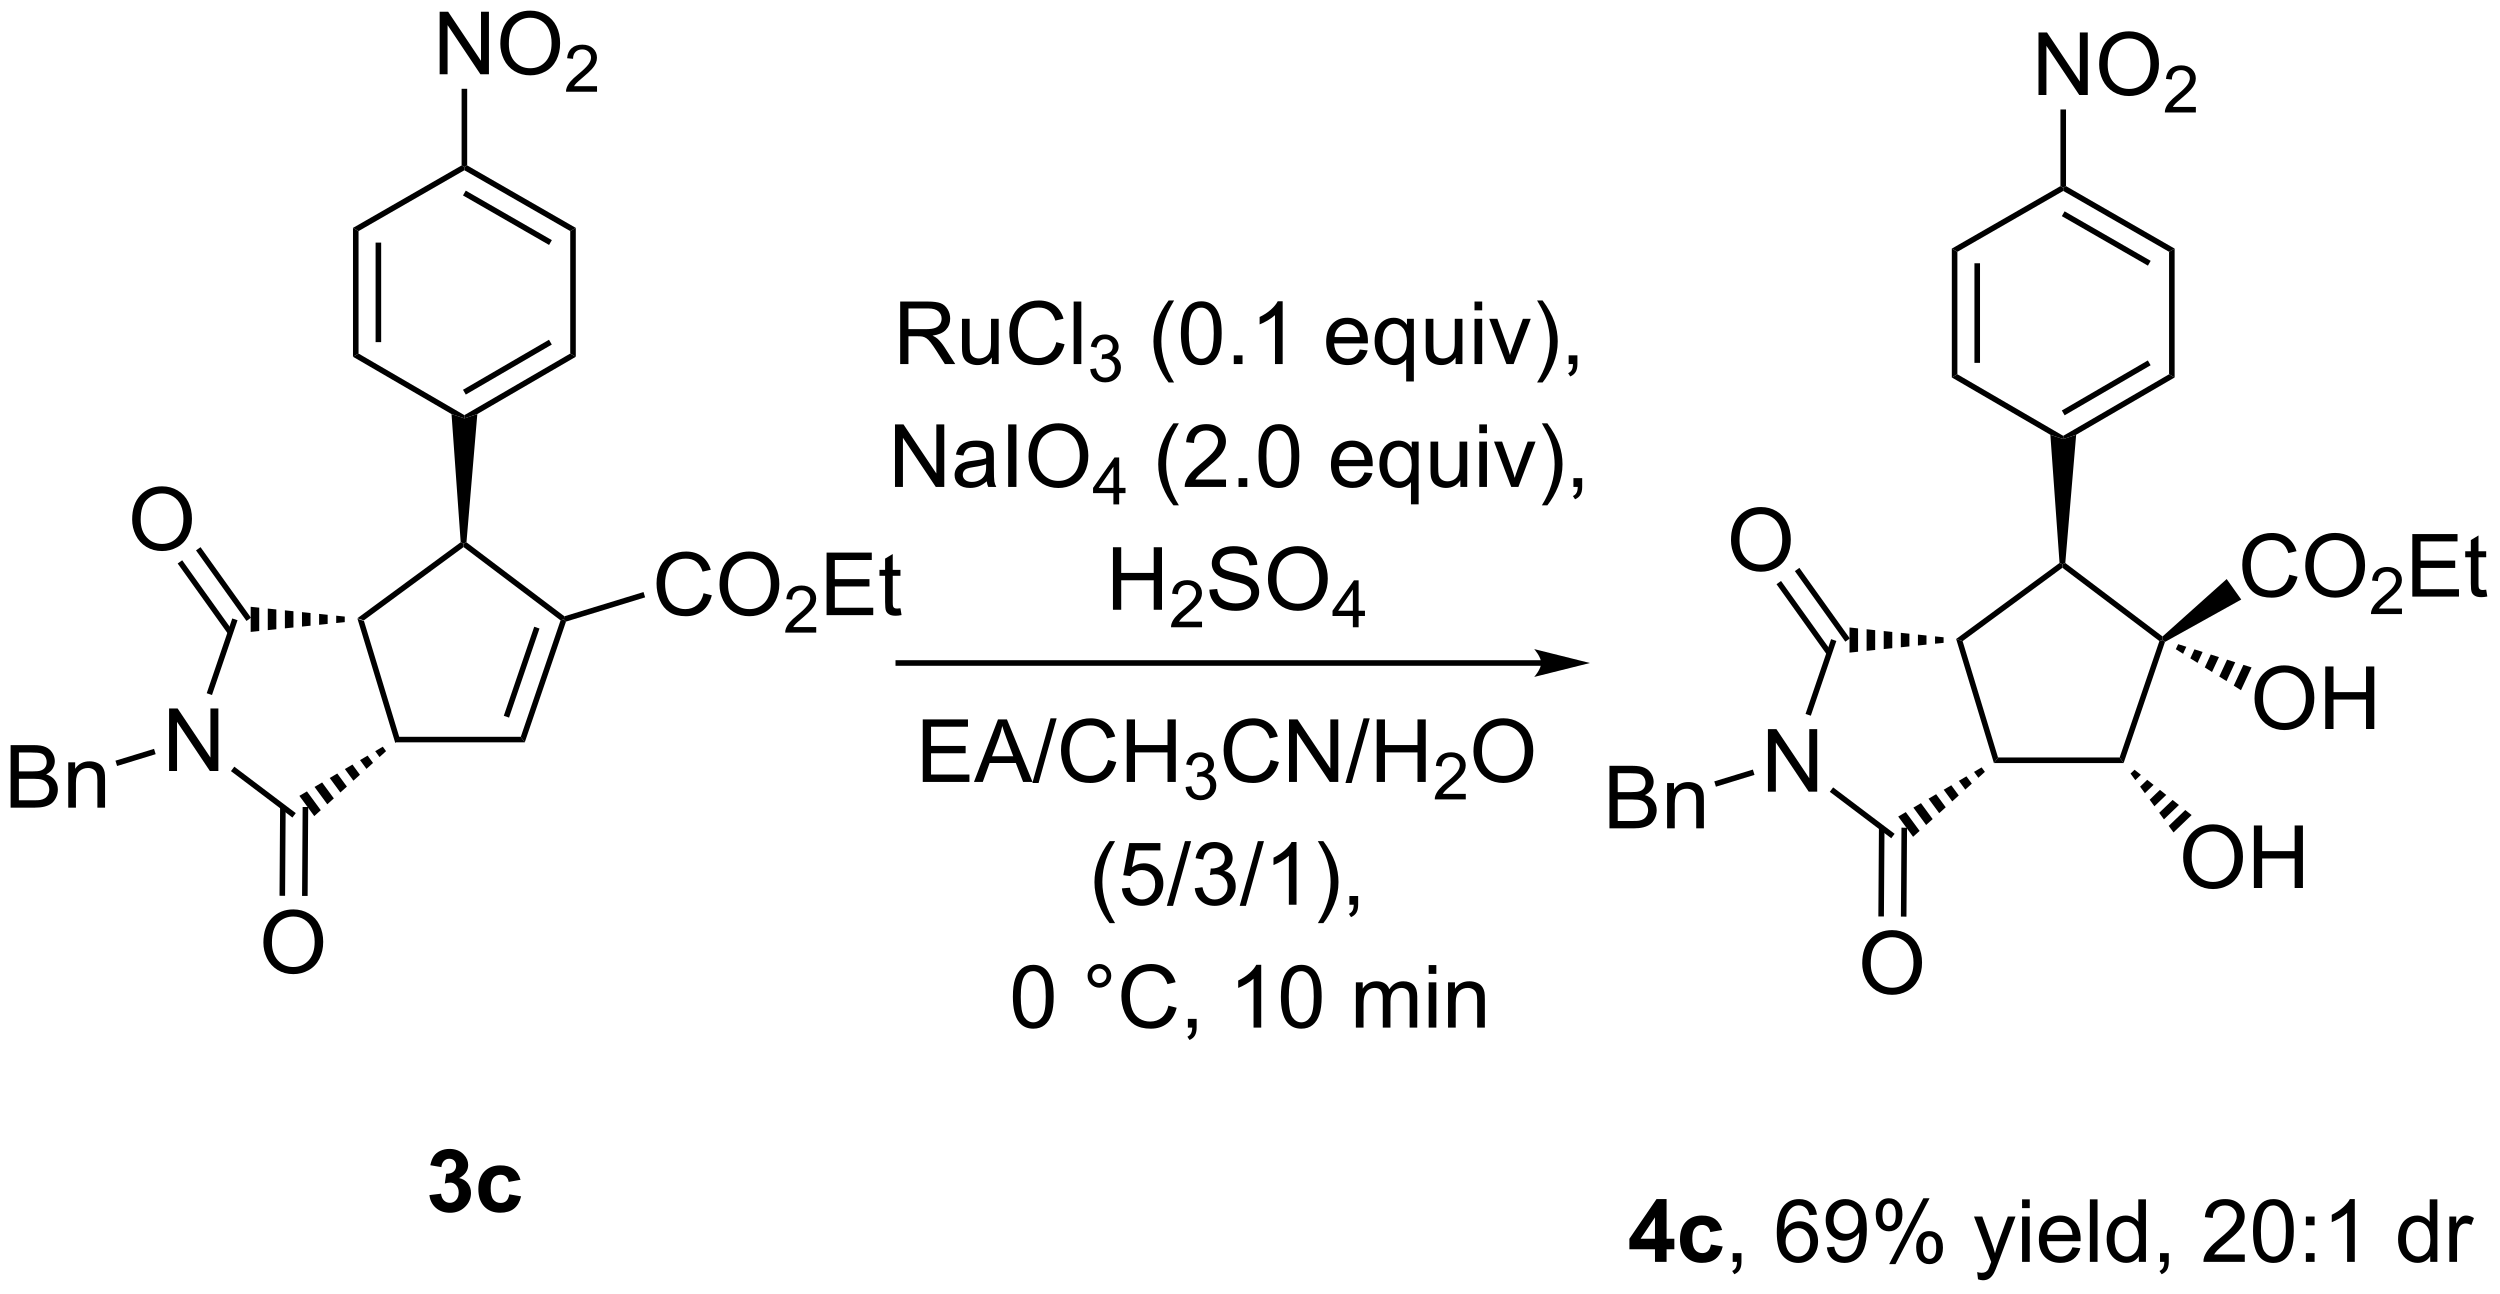 <?xml version="1.0" encoding="UTF-8"?>
<!DOCTYPE svg PUBLIC '-//W3C//DTD SVG 1.0//EN'
          'http://www.w3.org/TR/2001/REC-SVG-20010904/DTD/svg10.dtd'>
<svg stroke-dasharray="none" shape-rendering="auto" xmlns="http://www.w3.org/2000/svg" font-family="'Dialog'" text-rendering="auto" width="628" fill-opacity="1" color-interpolation="auto" color-rendering="auto" preserveAspectRatio="xMidYMid meet" font-size="12px" viewBox="0 0 628 325" fill="black" xmlns:xlink="http://www.w3.org/1999/xlink" stroke="black" image-rendering="auto" stroke-miterlimit="10" stroke-linecap="square" stroke-linejoin="miter" font-style="normal" stroke-width="1" height="325" stroke-dashoffset="0" font-weight="normal" stroke-opacity="1"
><!--Generated by the Batik Graphics2D SVG Generator--><defs id="genericDefs"
  /><g
  ><defs id="defs1"
    ><clipPath clipPathUnits="userSpaceOnUse" id="clipPath1"
      ><path d="M2.317 -0.303 L237.615 -0.303 L237.615 121.293 L2.317 121.293 L2.317 -0.303 Z"
      /></clipPath
      ><clipPath clipPathUnits="userSpaceOnUse" id="clipPath2"
      ><path d="M0.415 60.933 L0.415 178.854 L229.171 178.854 L229.171 60.933 Z"
      /></clipPath
    ></defs
    ><g transform="scale(2.667,2.667) translate(-2.317,0.303) matrix(1.029,0,0,1.029,1.89,-62.676)"
    ><path d="M33.136 117.257 L33.73 117.454 L36.973 128.111 L36.595 128.621 Z" stroke="none" clip-path="url(#clipPath2)"
    /></g
    ><g transform="matrix(2.743,0,0,2.743,-1.139,-166.326)"
    ><path d="M36.595 128.621 L36.973 128.111 L48.108 128.111 L48.473 128.621 Z" stroke="none" clip-path="url(#clipPath2)"
    /></g
    ><g transform="matrix(2.743,0,0,2.743,-1.139,-166.326)"
    ><path d="M48.473 128.621 L48.108 128.111 L51.75 117.448 L52.051 117.356 L52.251 117.562 ZM47.034 126.354 L49.821 118.196 L49.338 118.031 L46.551 126.189 Z" stroke="none" clip-path="url(#clipPath2)"
    /></g
    ><g transform="matrix(2.743,0,0,2.743,-1.139,-166.326)"
    ><path d="M52.101 117.074 L52.051 117.356 L51.75 117.448 L42.867 110.736 L42.869 110.418 L43.134 110.299 Z" stroke="none" clip-path="url(#clipPath2)"
    /></g
    ><g transform="matrix(2.743,0,0,2.743,-1.139,-166.326)"
    ><path d="M42.605 110.295 L42.869 110.418 L42.867 110.736 L33.73 117.454 L33.136 117.257 Z" stroke="none" clip-path="url(#clipPath2)"
    /></g
    ><g transform="matrix(2.743,0,0,2.743,-1.139,-166.326)"
    ><path d="M64.845 114.963 L65.603 115.153 Q65.366 116.088 64.746 116.58 Q64.126 117.07 63.233 117.07 Q62.306 117.07 61.725 116.692 Q61.147 116.315 60.842 115.601 Q60.54 114.885 60.54 114.065 Q60.54 113.169 60.881 112.505 Q61.225 111.838 61.855 111.492 Q62.486 111.145 63.243 111.145 Q64.103 111.145 64.689 111.583 Q65.275 112.02 65.506 112.815 L64.759 112.989 Q64.561 112.364 64.181 112.08 Q63.803 111.794 63.228 111.794 Q62.569 111.794 62.124 112.112 Q61.681 112.427 61.501 112.961 Q61.322 113.494 61.322 114.059 Q61.322 114.791 61.535 115.336 Q61.749 115.88 62.197 116.151 Q62.647 116.419 63.17 116.419 Q63.806 116.419 64.246 116.052 Q64.689 115.684 64.845 114.963 ZM66.307 114.182 Q66.307 112.755 67.073 111.95 Q67.838 111.143 69.049 111.143 Q69.841 111.143 70.476 111.523 Q71.115 111.901 71.448 112.578 Q71.784 113.255 71.784 114.114 Q71.784 114.987 71.432 115.674 Q71.081 116.362 70.435 116.716 Q69.791 117.07 69.044 117.07 Q68.237 117.07 67.599 116.679 Q66.963 116.286 66.635 115.612 Q66.307 114.934 66.307 114.182 ZM67.088 114.192 Q67.088 115.229 67.643 115.825 Q68.2 116.419 69.041 116.419 Q69.896 116.419 70.448 115.817 Q71.002 115.216 71.002 114.112 Q71.002 113.411 70.766 112.89 Q70.528 112.369 70.073 112.083 Q69.62 111.794 69.052 111.794 Q68.247 111.794 67.666 112.349 Q67.088 112.901 67.088 114.192 Z" stroke="none" clip-path="url(#clipPath2)"
    /></g
    ><g transform="matrix(2.743,0,0,2.743,-1.139,-166.326)"
    ><path d="M75.163 118.063 L75.163 118.571 L72.323 118.571 Q72.318 118.38 72.386 118.204 Q72.493 117.915 72.732 117.633 Q72.972 117.352 73.423 116.983 Q74.122 116.409 74.368 116.073 Q74.615 115.737 74.615 115.438 Q74.615 115.126 74.39 114.911 Q74.167 114.694 73.806 114.694 Q73.425 114.694 73.197 114.923 Q72.968 115.151 72.966 115.555 L72.423 115.501 Q72.48 114.893 72.843 114.577 Q73.206 114.258 73.818 114.258 Q74.437 114.258 74.796 114.602 Q75.157 114.944 75.157 115.45 Q75.157 115.708 75.052 115.958 Q74.947 116.206 74.7 116.481 Q74.456 116.757 73.888 117.237 Q73.413 117.635 73.278 117.778 Q73.144 117.921 73.056 118.063 L75.163 118.063 Z" stroke="none" clip-path="url(#clipPath2)"
    /></g
    ><g transform="matrix(2.743,0,0,2.743,-1.139,-166.326)"
    ><path d="M76.112 116.971 L76.112 111.244 L80.252 111.244 L80.252 111.919 L76.869 111.919 L76.869 113.674 L80.039 113.674 L80.039 114.346 L76.869 114.346 L76.869 116.294 L80.385 116.294 L80.385 116.971 L76.112 116.971 ZM82.877 116.341 L82.979 116.963 Q82.682 117.026 82.448 117.026 Q82.065 117.026 81.854 116.906 Q81.643 116.784 81.557 116.586 Q81.471 116.388 81.471 115.755 L81.471 113.369 L80.955 113.369 L80.955 112.823 L81.471 112.823 L81.471 111.794 L82.171 111.372 L82.171 112.823 L82.877 112.823 L82.877 113.369 L82.171 113.369 L82.171 115.794 Q82.171 116.096 82.208 116.182 Q82.244 116.268 82.328 116.32 Q82.414 116.369 82.57 116.369 Q82.687 116.369 82.877 116.341 Z" stroke="none" clip-path="url(#clipPath2)"
    /></g
    ><g transform="matrix(2.743,0,0,2.743,-1.139,-166.326)"
    ><path d="M52.251 117.562 L52.051 117.356 L52.101 117.074 L59.346 114.854 L59.495 115.342 Z" stroke="none" clip-path="url(#clipPath2)"
    /></g
    ><g transform="matrix(2.743,0,0,2.743,-1.139,-166.326)"
    ><path d="M141.553 121.099 L82.68 121.099 L82.425 121.099 L82.425 121.609 L82.68 121.609 L141.553 121.609 L141.808 121.609 L141.808 121.099 L141.553 121.099 ZM146.018 121.354 L140.915 120.079 C140.915 120.079 141.553 120.796 141.553 121.354 C141.553 121.912 140.915 122.63 140.915 122.63 Z" stroke="none" clip-path="url(#clipPath2)"
    /></g
    ><g transform="matrix(2.743,0,0,2.743,-1.139,-166.326)"
    ><path d="M82.852 93.978 L82.852 88.252 L85.391 88.252 Q86.156 88.252 86.555 88.405 Q86.953 88.559 87.19 88.95 Q87.43 89.34 87.43 89.814 Q87.43 90.424 87.034 90.843 Q86.641 91.26 85.815 91.371 Q86.117 91.517 86.273 91.658 Q86.604 91.963 86.901 92.418 L87.898 93.978 L86.945 93.978 L86.187 92.786 Q85.854 92.27 85.638 91.996 Q85.424 91.723 85.255 91.614 Q85.086 91.504 84.909 91.463 Q84.781 91.434 84.487 91.434 L83.609 91.434 L83.609 93.978 L82.852 93.978 ZM83.609 90.778 L85.237 90.778 Q85.758 90.778 86.049 90.671 Q86.344 90.564 86.495 90.327 Q86.648 90.09 86.648 89.814 Q86.648 89.408 86.352 89.148 Q86.057 88.885 85.422 88.885 L83.609 88.885 L83.609 90.778 ZM91.246 93.978 L91.246 93.369 Q90.762 94.072 89.928 94.072 Q89.561 94.072 89.243 93.931 Q88.926 93.791 88.769 93.577 Q88.616 93.364 88.553 93.056 Q88.512 92.848 88.512 92.4 L88.512 89.83 L89.215 89.83 L89.215 92.129 Q89.215 92.681 89.257 92.871 Q89.324 93.15 89.538 93.309 Q89.754 93.465 90.069 93.465 Q90.387 93.465 90.663 93.304 Q90.941 93.142 91.056 92.864 Q91.171 92.582 91.171 92.051 L91.171 89.83 L91.874 89.83 L91.874 93.978 L91.246 93.978 ZM97.151 91.971 L97.909 92.161 Q97.672 93.096 97.052 93.588 Q96.432 94.077 95.539 94.077 Q94.612 94.077 94.031 93.7 Q93.453 93.322 93.148 92.609 Q92.846 91.892 92.846 91.072 Q92.846 90.176 93.187 89.512 Q93.531 88.846 94.161 88.499 Q94.792 88.153 95.549 88.153 Q96.409 88.153 96.995 88.59 Q97.581 89.028 97.812 89.822 L97.065 89.996 Q96.867 89.371 96.487 89.088 Q96.109 88.801 95.534 88.801 Q94.875 88.801 94.43 89.119 Q93.987 89.434 93.807 89.968 Q93.627 90.502 93.627 91.067 Q93.627 91.799 93.841 92.343 Q94.055 92.887 94.502 93.158 Q94.953 93.426 95.477 93.426 Q96.112 93.426 96.552 93.059 Q96.995 92.692 97.151 91.971 ZM98.738 93.978 L98.738 88.252 L99.441 88.252 L99.441 93.978 L98.738 93.978 Z" stroke="none" clip-path="url(#clipPath2)"
    /></g
    ><g transform="matrix(2.743,0,0,2.743,-1.139,-166.326)"
    ><path d="M100.254 94.444 L100.782 94.373 Q100.874 94.822 101.09 95.02 Q101.309 95.217 101.624 95.217 Q101.995 95.217 102.251 94.959 Q102.508 94.701 102.508 94.32 Q102.508 93.957 102.27 93.723 Q102.034 93.487 101.667 93.487 Q101.518 93.487 101.296 93.545 L101.354 93.082 Q101.407 93.088 101.438 93.088 Q101.776 93.088 102.046 92.912 Q102.315 92.737 102.315 92.369 Q102.315 92.08 102.118 91.891 Q101.922 91.699 101.612 91.699 Q101.303 91.699 101.098 91.893 Q100.893 92.086 100.835 92.473 L100.307 92.379 Q100.405 91.848 100.747 91.557 Q101.09 91.266 101.6 91.266 Q101.952 91.266 102.247 91.416 Q102.543 91.567 102.7 91.828 Q102.856 92.088 102.856 92.381 Q102.856 92.66 102.706 92.889 Q102.557 93.117 102.264 93.252 Q102.645 93.34 102.856 93.617 Q103.067 93.893 103.067 94.309 Q103.067 94.871 102.657 95.264 Q102.247 95.654 101.62 95.654 Q101.055 95.654 100.68 95.319 Q100.307 94.981 100.254 94.444 Z" stroke="none" clip-path="url(#clipPath2)"
    /></g
    ><g transform="matrix(2.743,0,0,2.743,-1.139,-166.326)"
    ><path d="M107.434 95.663 Q106.851 94.929 106.448 93.945 Q106.046 92.957 106.046 91.903 Q106.046 90.973 106.349 90.121 Q106.7 89.135 107.434 88.153 L107.937 88.153 Q107.466 88.965 107.312 89.314 Q107.075 89.853 106.937 90.439 Q106.77 91.168 106.77 91.908 Q106.77 93.786 107.937 95.663 L107.434 95.663 ZM108.559 91.153 Q108.559 90.137 108.768 89.52 Q108.976 88.9 109.388 88.564 Q109.802 88.228 110.427 88.228 Q110.888 88.228 111.234 88.413 Q111.583 88.598 111.809 88.95 Q112.036 89.299 112.164 89.801 Q112.294 90.301 112.294 91.153 Q112.294 92.161 112.085 92.78 Q111.88 93.4 111.466 93.739 Q111.054 94.077 110.427 94.077 Q109.599 94.077 109.125 93.481 Q108.559 92.767 108.559 91.153 ZM109.281 91.153 Q109.281 92.564 109.612 93.03 Q109.942 93.496 110.427 93.496 Q110.911 93.496 111.239 93.028 Q111.57 92.559 111.57 91.153 Q111.57 89.739 111.239 89.275 Q110.911 88.809 110.419 88.809 Q109.934 88.809 109.645 89.221 Q109.281 89.744 109.281 91.153 ZM113.402 93.978 L113.402 93.176 L114.204 93.176 L114.204 93.978 L113.402 93.978 ZM117.88 93.978 L117.177 93.978 L117.177 89.496 Q116.921 89.739 116.51 89.981 Q116.099 90.223 115.77 90.346 L115.77 89.666 Q116.359 89.387 116.799 88.994 Q117.242 88.598 117.427 88.228 L117.88 88.228 L117.88 93.978 ZM124.937 92.642 L125.664 92.731 Q125.492 93.369 125.026 93.721 Q124.562 94.072 123.841 94.072 Q122.929 94.072 122.395 93.512 Q121.864 92.95 121.864 91.939 Q121.864 90.892 122.403 90.314 Q122.942 89.736 123.802 89.736 Q124.632 89.736 125.158 90.304 Q125.687 90.869 125.687 91.895 Q125.687 91.957 125.684 92.082 L122.591 92.082 Q122.63 92.767 122.976 93.132 Q123.325 93.494 123.843 93.494 Q124.231 93.494 124.505 93.291 Q124.778 93.088 124.937 92.642 ZM122.63 91.504 L124.945 91.504 Q124.898 90.981 124.679 90.721 Q124.343 90.314 123.809 90.314 Q123.325 90.314 122.994 90.64 Q122.664 90.963 122.63 91.504 ZM129.191 95.57 L129.191 93.536 Q129.027 93.767 128.733 93.921 Q128.438 94.072 128.105 94.072 Q127.368 94.072 126.834 93.484 Q126.3 92.892 126.3 91.864 Q126.3 91.239 126.516 90.744 Q126.735 90.246 127.147 89.991 Q127.558 89.736 128.05 89.736 Q128.821 89.736 129.261 90.385 L129.261 89.83 L129.894 89.83 L129.894 95.57 L129.191 95.57 ZM127.024 91.892 Q127.024 92.692 127.36 93.093 Q127.696 93.494 128.165 93.494 Q128.613 93.494 128.936 93.114 Q129.261 92.731 129.261 91.955 Q129.261 91.127 128.92 90.71 Q128.579 90.291 128.118 90.291 Q127.66 90.291 127.342 90.679 Q127.024 91.067 127.024 91.892 ZM133.716 93.978 L133.716 93.369 Q133.231 94.072 132.398 94.072 Q132.031 94.072 131.713 93.931 Q131.395 93.791 131.239 93.577 Q131.085 93.364 131.023 93.056 Q130.981 92.848 130.981 92.4 L130.981 89.83 L131.684 89.83 L131.684 92.129 Q131.684 92.681 131.726 92.871 Q131.794 93.15 132.007 93.309 Q132.224 93.465 132.539 93.465 Q132.856 93.465 133.132 93.304 Q133.411 93.142 133.526 92.864 Q133.64 92.582 133.64 92.051 L133.64 89.83 L134.343 89.83 L134.343 93.978 L133.716 93.978 ZM135.449 89.059 L135.449 88.252 L136.152 88.252 L136.152 89.059 L135.449 89.059 ZM135.449 93.978 L135.449 89.83 L136.152 89.83 L136.152 93.978 L135.449 93.978 ZM138.375 93.978 L136.796 89.83 L137.539 89.83 L138.429 92.314 Q138.575 92.715 138.695 93.15 Q138.789 92.822 138.958 92.361 L139.88 89.83 L140.601 89.83 L139.031 93.978 L138.375 93.978 ZM141.684 95.663 L141.179 95.663 Q142.349 93.786 142.349 91.908 Q142.349 91.174 142.179 90.45 Q142.046 89.864 141.809 89.325 Q141.656 88.973 141.179 88.153 L141.684 88.153 Q142.419 89.135 142.77 90.121 Q143.07 90.973 143.07 91.903 Q143.07 92.957 142.666 93.945 Q142.263 94.929 141.684 95.663 ZM144.07 93.978 L144.07 93.176 L144.872 93.176 L144.872 93.978 Q144.872 94.421 144.716 94.692 Q144.559 94.963 144.218 95.111 L144.023 94.812 Q144.247 94.713 144.351 94.523 Q144.458 94.335 144.468 93.978 L144.07 93.978 Z" stroke="none" clip-path="url(#clipPath2)"
    /></g
    ><g transform="matrix(2.743,0,0,2.743,-1.139,-166.326)"
    ><path d="M82.377 105.228 L82.377 99.502 L83.156 99.502 L86.164 103.996 L86.164 99.502 L86.891 99.502 L86.891 105.228 L86.112 105.228 L83.104 100.728 L83.104 105.228 L82.377 105.228 ZM90.78 104.715 Q90.389 105.049 90.027 105.187 Q89.668 105.322 89.254 105.322 Q88.569 105.322 88.202 104.989 Q87.835 104.653 87.835 104.135 Q87.835 103.83 87.972 103.577 Q88.113 103.325 88.337 103.174 Q88.561 103.02 88.842 102.942 Q89.051 102.887 89.467 102.838 Q90.319 102.736 90.722 102.596 Q90.725 102.45 90.725 102.411 Q90.725 101.981 90.527 101.806 Q90.256 101.567 89.725 101.567 Q89.23 101.567 88.993 101.741 Q88.756 101.916 88.644 102.356 L87.957 102.262 Q88.051 101.822 88.264 101.551 Q88.48 101.278 88.887 101.132 Q89.293 100.986 89.827 100.986 Q90.358 100.986 90.689 101.111 Q91.022 101.236 91.178 101.426 Q91.335 101.614 91.397 101.903 Q91.433 102.082 91.433 102.551 L91.433 103.489 Q91.433 104.471 91.478 104.731 Q91.522 104.989 91.655 105.228 L90.92 105.228 Q90.811 105.01 90.78 104.715 ZM90.722 103.145 Q90.34 103.301 89.574 103.411 Q89.139 103.473 88.96 103.551 Q88.78 103.629 88.681 103.78 Q88.585 103.931 88.585 104.114 Q88.585 104.395 88.798 104.582 Q89.012 104.77 89.42 104.77 Q89.827 104.77 90.142 104.593 Q90.46 104.416 90.608 104.106 Q90.722 103.869 90.722 103.403 L90.722 103.145 ZM92.742 105.228 L92.742 99.502 L93.5 99.502 L93.5 105.228 L92.742 105.228 ZM94.605 102.439 Q94.605 101.012 95.371 100.207 Q96.137 99.4 97.347 99.4 Q98.139 99.4 98.775 99.78 Q99.413 100.158 99.746 100.835 Q100.082 101.512 100.082 102.371 Q100.082 103.244 99.73 103.931 Q99.379 104.619 98.733 104.973 Q98.09 105.327 97.342 105.327 Q96.535 105.327 95.897 104.937 Q95.262 104.543 94.933 103.869 Q94.605 103.192 94.605 102.439 ZM95.387 102.45 Q95.387 103.486 95.941 104.082 Q96.499 104.676 97.34 104.676 Q98.194 104.676 98.746 104.075 Q99.301 103.473 99.301 102.369 Q99.301 101.668 99.064 101.148 Q98.827 100.627 98.371 100.34 Q97.918 100.051 97.35 100.051 Q96.545 100.051 95.965 100.606 Q95.387 101.158 95.387 102.45 Z" stroke="none" clip-path="url(#clipPath2)"
    /></g
    ><g transform="matrix(2.743,0,0,2.743,-1.139,-166.326)"
    ><path d="M102.379 106.828 L102.379 105.799 L100.516 105.799 L100.516 105.317 L102.477 102.533 L102.907 102.533 L102.907 105.317 L103.487 105.317 L103.487 105.799 L102.907 105.799 L102.907 106.828 L102.379 106.828 ZM102.379 105.317 L102.379 103.379 L101.036 105.317 L102.379 105.317 Z" stroke="none" clip-path="url(#clipPath2)"
    /></g
    ><g transform="matrix(2.743,0,0,2.743,-1.139,-166.326)"
    ><path d="M107.872 106.913 Q107.289 106.179 106.885 105.195 Q106.484 104.207 106.484 103.153 Q106.484 102.223 106.786 101.371 Q107.138 100.385 107.872 99.403 L108.375 99.403 Q107.903 100.215 107.75 100.564 Q107.513 101.103 107.375 101.689 Q107.208 102.418 107.208 103.158 Q107.208 105.036 108.375 106.913 L107.872 106.913 ZM112.692 104.551 L112.692 105.228 L108.906 105.228 Q108.898 104.973 108.989 104.739 Q109.132 104.353 109.45 103.978 Q109.77 103.603 110.372 103.111 Q111.304 102.346 111.632 101.898 Q111.96 101.45 111.96 101.051 Q111.96 100.635 111.661 100.348 Q111.364 100.059 110.882 100.059 Q110.375 100.059 110.07 100.364 Q109.765 100.668 109.763 101.207 L109.039 101.135 Q109.114 100.325 109.599 99.903 Q110.083 99.478 110.898 99.478 Q111.724 99.478 112.203 99.937 Q112.684 100.392 112.684 101.067 Q112.684 101.411 112.544 101.744 Q112.403 102.075 112.075 102.442 Q111.75 102.809 110.992 103.45 Q110.359 103.981 110.179 104.171 Q110 104.361 109.882 104.551 L112.692 104.551 ZM113.839 105.228 L113.839 104.426 L114.641 104.426 L114.641 105.228 L113.839 105.228 ZM115.669 102.403 Q115.669 101.387 115.877 100.77 Q116.085 100.15 116.497 99.814 Q116.911 99.478 117.536 99.478 Q117.997 99.478 118.343 99.663 Q118.692 99.848 118.919 100.2 Q119.145 100.549 119.273 101.051 Q119.403 101.551 119.403 102.403 Q119.403 103.411 119.195 104.03 Q118.989 104.65 118.575 104.989 Q118.164 105.327 117.536 105.327 Q116.708 105.327 116.234 104.731 Q115.669 104.017 115.669 102.403 ZM116.39 102.403 Q116.39 103.814 116.721 104.28 Q117.052 104.746 117.536 104.746 Q118.02 104.746 118.349 104.278 Q118.679 103.809 118.679 102.403 Q118.679 100.989 118.349 100.525 Q118.02 100.059 117.528 100.059 Q117.044 100.059 116.755 100.471 Q116.39 100.994 116.39 102.403 ZM125.375 103.892 L126.101 103.981 Q125.929 104.619 125.463 104.971 Q125 105.322 124.278 105.322 Q123.367 105.322 122.833 104.762 Q122.302 104.2 122.302 103.189 Q122.302 102.142 122.841 101.564 Q123.38 100.986 124.239 100.986 Q125.07 100.986 125.596 101.554 Q126.125 102.119 126.125 103.145 Q126.125 103.207 126.122 103.332 L123.028 103.332 Q123.067 104.017 123.414 104.382 Q123.763 104.744 124.281 104.744 Q124.669 104.744 124.942 104.541 Q125.216 104.338 125.375 103.892 ZM123.067 102.754 L125.382 102.754 Q125.335 102.231 125.117 101.971 Q124.781 101.564 124.247 101.564 Q123.763 101.564 123.432 101.89 Q123.101 102.213 123.067 102.754 ZM129.629 106.82 L129.629 104.786 Q129.464 105.017 129.17 105.171 Q128.876 105.322 128.542 105.322 Q127.805 105.322 127.272 104.734 Q126.738 104.142 126.738 103.114 Q126.738 102.489 126.954 101.994 Q127.173 101.496 127.584 101.241 Q127.996 100.986 128.488 100.986 Q129.259 100.986 129.699 101.635 L129.699 101.08 L130.332 101.08 L130.332 106.82 L129.629 106.82 ZM127.462 103.142 Q127.462 103.942 127.798 104.343 Q128.134 104.744 128.602 104.744 Q129.05 104.744 129.373 104.364 Q129.699 103.981 129.699 103.205 Q129.699 102.377 129.358 101.96 Q129.017 101.541 128.555 101.541 Q128.097 101.541 127.779 101.929 Q127.462 102.317 127.462 103.142 ZM134.153 105.228 L134.153 104.619 Q133.669 105.322 132.835 105.322 Q132.468 105.322 132.151 105.181 Q131.833 105.041 131.677 104.827 Q131.523 104.614 131.46 104.306 Q131.419 104.098 131.419 103.65 L131.419 101.08 L132.122 101.08 L132.122 103.379 Q132.122 103.931 132.164 104.121 Q132.231 104.4 132.445 104.559 Q132.661 104.715 132.976 104.715 Q133.294 104.715 133.57 104.554 Q133.849 104.392 133.963 104.114 Q134.078 103.832 134.078 103.301 L134.078 101.08 L134.781 101.08 L134.781 105.228 L134.153 105.228 ZM135.886 100.309 L135.886 99.502 L136.589 99.502 L136.589 100.309 L135.886 100.309 ZM135.886 105.228 L135.886 101.08 L136.589 101.08 L136.589 105.228 L135.886 105.228 ZM138.812 105.228 L137.234 101.08 L137.976 101.08 L138.867 103.564 Q139.013 103.965 139.132 104.4 Q139.226 104.072 139.395 103.611 L140.317 101.08 L141.039 101.08 L139.468 105.228 L138.812 105.228 ZM142.122 106.913 L141.617 106.913 Q142.786 105.036 142.786 103.158 Q142.786 102.424 142.617 101.7 Q142.484 101.114 142.247 100.575 Q142.093 100.223 141.617 99.403 L142.122 99.403 Q142.856 100.385 143.208 101.371 Q143.507 102.223 143.507 103.153 Q143.507 104.207 143.104 105.195 Q142.7 106.179 142.122 106.913 ZM144.507 105.228 L144.507 104.426 L145.309 104.426 L145.309 105.228 Q145.309 105.671 145.153 105.942 Q144.997 106.213 144.656 106.361 L144.46 106.062 Q144.684 105.963 144.789 105.773 Q144.895 105.585 144.906 105.228 L144.507 105.228 Z" stroke="none" clip-path="url(#clipPath2)"
    /></g
    ><g transform="matrix(2.743,0,0,2.743,-1.139,-166.326)"
    ><path d="M102.337 116.478 L102.337 110.752 L103.094 110.752 L103.094 113.103 L106.071 113.103 L106.071 110.752 L106.829 110.752 L106.829 116.478 L106.071 116.478 L106.071 113.778 L103.094 113.778 L103.094 116.478 L102.337 116.478 Z" stroke="none" clip-path="url(#clipPath2)"
    /></g
    ><g transform="matrix(2.743,0,0,2.743,-1.139,-166.326)"
    ><path d="M110.495 117.57 L110.495 118.078 L107.655 118.078 Q107.649 117.887 107.717 117.711 Q107.825 117.422 108.063 117.141 Q108.303 116.86 108.754 116.49 Q109.454 115.916 109.7 115.58 Q109.946 115.244 109.946 114.945 Q109.946 114.633 109.721 114.418 Q109.499 114.201 109.137 114.201 Q108.756 114.201 108.528 114.43 Q108.299 114.658 108.297 115.063 L107.754 115.008 Q107.811 114.401 108.174 114.084 Q108.538 113.766 109.149 113.766 Q109.768 113.766 110.127 114.11 Q110.489 114.451 110.489 114.957 Q110.489 115.215 110.383 115.465 Q110.278 115.713 110.032 115.989 Q109.788 116.264 109.219 116.744 Q108.745 117.143 108.61 117.285 Q108.475 117.428 108.387 117.57 L110.495 117.57 Z" stroke="none" clip-path="url(#clipPath2)"
    /></g
    ><g transform="matrix(2.743,0,0,2.743,-1.139,-166.326)"
    ><path d="M111.169 114.637 L111.886 114.575 Q111.935 115.004 112.12 115.28 Q112.308 115.556 112.698 115.726 Q113.089 115.895 113.576 115.895 Q114.011 115.895 114.341 115.767 Q114.675 115.637 114.836 115.413 Q114.998 115.189 114.998 114.924 Q114.998 114.653 114.841 114.452 Q114.685 114.252 114.326 114.114 Q114.097 114.025 113.308 113.835 Q112.518 113.645 112.201 113.478 Q111.792 113.262 111.589 112.945 Q111.388 112.627 111.388 112.231 Q111.388 111.799 111.633 111.421 Q111.88 111.043 112.352 110.848 Q112.826 110.653 113.404 110.653 Q114.042 110.653 114.526 110.859 Q115.013 111.064 115.274 111.463 Q115.537 111.861 115.558 112.364 L114.831 112.418 Q114.771 111.877 114.433 111.601 Q114.097 111.322 113.435 111.322 Q112.748 111.322 112.433 111.575 Q112.12 111.825 112.12 112.181 Q112.12 112.489 112.341 112.689 Q112.56 112.887 113.485 113.098 Q114.409 113.306 114.753 113.463 Q115.253 113.692 115.49 114.046 Q115.729 114.4 115.729 114.861 Q115.729 115.317 115.466 115.723 Q115.206 116.127 114.714 116.353 Q114.224 116.577 113.612 116.577 Q112.834 116.577 112.308 116.351 Q111.784 116.121 111.485 115.668 Q111.185 115.213 111.169 114.637 ZM116.534 113.689 Q116.534 112.262 117.3 111.457 Q118.065 110.65 119.276 110.65 Q120.068 110.65 120.703 111.03 Q121.341 111.408 121.675 112.085 Q122.011 112.762 122.011 113.621 Q122.011 114.494 121.659 115.181 Q121.308 115.869 120.662 116.223 Q120.018 116.577 119.271 116.577 Q118.464 116.577 117.826 116.187 Q117.19 115.793 116.862 115.119 Q116.534 114.442 116.534 113.689 ZM117.315 113.7 Q117.315 114.736 117.87 115.332 Q118.427 115.926 119.268 115.926 Q120.123 115.926 120.675 115.325 Q121.229 114.723 121.229 113.619 Q121.229 112.918 120.992 112.398 Q120.755 111.877 120.3 111.59 Q119.847 111.301 119.279 111.301 Q118.474 111.301 117.893 111.856 Q117.315 112.408 117.315 113.7 Z" stroke="none" clip-path="url(#clipPath2)"
    /></g
    ><g transform="matrix(2.743,0,0,2.743,-1.139,-166.326)"
    ><path d="M124.308 118.078 L124.308 117.049 L122.445 117.049 L122.445 116.567 L124.406 113.783 L124.835 113.783 L124.835 116.567 L125.416 116.567 L125.416 117.049 L124.835 117.049 L124.835 118.078 L124.308 118.078 ZM124.308 116.567 L124.308 114.629 L122.964 116.567 L124.308 116.567 Z" stroke="none" clip-path="url(#clipPath2)"
    /></g
    ><g transform="matrix(2.743,0,0,2.743,-1.139,-166.326)"
    ><path d="M84.92 132.243 L84.92 126.516 L89.061 126.516 L89.061 127.191 L85.678 127.191 L85.678 128.946 L88.847 128.946 L88.847 129.618 L85.678 129.618 L85.678 131.566 L89.194 131.566 L89.194 132.243 L84.92 132.243 ZM89.61 132.243 L91.811 126.516 L92.628 126.516 L94.972 132.243 L94.108 132.243 L93.441 130.509 L91.045 130.509 L90.417 132.243 L89.61 132.243 ZM91.264 129.892 L93.207 129.892 L92.608 128.306 Q92.334 127.582 92.201 127.118 Q92.092 127.668 91.894 128.212 L91.264 129.892 ZM94.959 132.342 L96.621 126.418 L97.183 126.418 L95.527 132.342 L94.959 132.342 ZM101.885 130.235 L102.643 130.425 Q102.406 131.36 101.786 131.852 Q101.166 132.342 100.273 132.342 Q99.346 132.342 98.765 131.964 Q98.187 131.587 97.882 130.873 Q97.58 130.157 97.58 129.337 Q97.58 128.441 97.921 127.777 Q98.265 127.11 98.895 126.764 Q99.525 126.418 100.283 126.418 Q101.143 126.418 101.729 126.855 Q102.314 127.293 102.546 128.087 L101.799 128.261 Q101.601 127.636 101.221 127.353 Q100.843 127.066 100.268 127.066 Q99.609 127.066 99.163 127.384 Q98.721 127.699 98.541 128.233 Q98.361 128.767 98.361 129.332 Q98.361 130.063 98.575 130.608 Q98.788 131.152 99.236 131.423 Q99.687 131.691 100.21 131.691 Q100.846 131.691 101.286 131.324 Q101.729 130.957 101.885 130.235 ZM103.6 132.243 L103.6 126.516 L104.358 126.516 L104.358 128.868 L107.334 128.868 L107.334 126.516 L108.092 126.516 L108.092 132.243 L107.334 132.243 L107.334 129.543 L104.358 129.543 L104.358 132.243 L103.6 132.243 Z" stroke="none" clip-path="url(#clipPath2)"
    /></g
    ><g transform="matrix(2.743,0,0,2.743,-1.139,-166.326)"
    ><path d="M108.988 132.708 L109.516 132.638 Q109.608 133.087 109.824 133.285 Q110.043 133.482 110.358 133.482 Q110.729 133.482 110.984 133.224 Q111.242 132.966 111.242 132.585 Q111.242 132.222 111.004 131.988 Q110.768 131.751 110.4 131.751 Q110.252 131.751 110.029 131.81 L110.088 131.347 Q110.141 131.353 110.172 131.353 Q110.51 131.353 110.779 131.177 Q111.049 131.001 111.049 130.634 Q111.049 130.345 110.852 130.156 Q110.656 129.964 110.346 129.964 Q110.037 129.964 109.832 130.157 Q109.627 130.351 109.568 130.738 L109.041 130.644 Q109.139 130.113 109.481 129.822 Q109.824 129.531 110.334 129.531 Q110.686 129.531 110.981 129.681 Q111.277 129.831 111.434 130.093 Q111.59 130.353 111.59 130.646 Q111.59 130.925 111.439 131.154 Q111.291 131.382 110.998 131.517 Q111.379 131.605 111.59 131.882 Q111.801 132.157 111.801 132.574 Q111.801 133.136 111.391 133.529 Q110.981 133.919 110.354 133.919 Q109.789 133.919 109.414 133.583 Q109.041 133.245 108.988 132.708 Z" stroke="none" clip-path="url(#clipPath2)"
    /></g
    ><g transform="matrix(2.743,0,0,2.743,-1.139,-166.326)"
    ><path d="M116.776 130.235 L117.534 130.425 Q117.297 131.36 116.677 131.852 Q116.058 132.342 115.165 132.342 Q114.237 132.342 113.657 131.964 Q113.079 131.587 112.774 130.873 Q112.472 130.157 112.472 129.337 Q112.472 128.441 112.813 127.777 Q113.157 127.11 113.787 126.764 Q114.417 126.418 115.175 126.418 Q116.034 126.418 116.62 126.855 Q117.206 127.293 117.438 128.087 L116.691 128.261 Q116.493 127.636 116.112 127.353 Q115.735 127.066 115.159 127.066 Q114.5 127.066 114.055 127.384 Q113.612 127.699 113.433 128.233 Q113.253 128.767 113.253 129.332 Q113.253 130.063 113.466 130.608 Q113.68 131.152 114.128 131.423 Q114.579 131.691 115.102 131.691 Q115.737 131.691 116.177 131.324 Q116.62 130.957 116.776 130.235 ZM118.46 132.243 L118.46 126.516 L119.239 126.516 L122.246 131.011 L122.246 126.516 L122.973 126.516 L122.973 132.243 L122.194 132.243 L119.187 127.743 L119.187 132.243 L118.46 132.243 ZM123.628 132.342 L125.29 126.418 L125.852 126.418 L124.196 132.342 L123.628 132.342 ZM126.491 132.243 L126.491 126.516 L127.249 126.516 L127.249 128.868 L130.226 128.868 L130.226 126.516 L130.983 126.516 L130.983 132.243 L130.226 132.243 L130.226 129.543 L127.249 129.543 L127.249 132.243 L126.491 132.243 Z" stroke="none" clip-path="url(#clipPath2)"
    /></g
    ><g transform="matrix(2.743,0,0,2.743,-1.139,-166.326)"
    ><path d="M134.649 133.335 L134.649 133.843 L131.81 133.843 Q131.804 133.652 131.872 133.476 Q131.98 133.187 132.218 132.906 Q132.458 132.624 132.909 132.255 Q133.608 131.681 133.855 131.345 Q134.101 131.009 134.101 130.71 Q134.101 130.398 133.876 130.183 Q133.653 129.966 133.292 129.966 Q132.911 129.966 132.683 130.195 Q132.454 130.423 132.452 130.827 L131.909 130.773 Q131.966 130.165 132.329 129.849 Q132.692 129.531 133.304 129.531 Q133.923 129.531 134.282 129.874 Q134.644 130.216 134.644 130.722 Q134.644 130.98 134.538 131.23 Q134.433 131.478 134.187 131.753 Q133.942 132.029 133.374 132.509 Q132.899 132.907 132.765 133.05 Q132.63 133.193 132.542 133.335 L134.649 133.335 Z" stroke="none" clip-path="url(#clipPath2)"
    /></g
    ><g transform="matrix(2.743,0,0,2.743,-1.139,-166.326)"
    ><path d="M135.353 129.454 Q135.353 128.027 136.119 127.222 Q136.884 126.415 138.095 126.415 Q138.887 126.415 139.522 126.795 Q140.16 127.173 140.494 127.85 Q140.829 128.527 140.829 129.386 Q140.829 130.259 140.478 130.946 Q140.126 131.634 139.481 131.988 Q138.837 132.342 138.09 132.342 Q137.283 132.342 136.645 131.951 Q136.009 131.558 135.681 130.884 Q135.353 130.207 135.353 129.454 ZM136.134 129.464 Q136.134 130.501 136.689 131.097 Q137.246 131.691 138.087 131.691 Q138.941 131.691 139.494 131.089 Q140.048 130.488 140.048 129.384 Q140.048 128.683 139.811 128.162 Q139.574 127.641 139.119 127.355 Q138.665 127.066 138.098 127.066 Q137.293 127.066 136.712 127.621 Q136.134 128.173 136.134 129.464 Z" stroke="none" clip-path="url(#clipPath2)"
    /></g
    ><g transform="matrix(2.743,0,0,2.743,-1.139,-166.326)"
    ><path d="M102.032 145.178 Q101.448 144.444 101.045 143.459 Q100.644 142.472 100.644 141.418 Q100.644 140.488 100.946 139.636 Q101.297 138.649 102.032 137.668 L102.534 137.668 Q102.063 138.48 101.909 138.829 Q101.672 139.368 101.534 139.954 Q101.368 140.683 101.368 141.423 Q101.368 143.3 102.534 145.178 L102.032 145.178 ZM103.157 141.993 L103.894 141.931 Q103.977 142.47 104.274 142.74 Q104.573 143.011 104.995 143.011 Q105.503 143.011 105.855 142.629 Q106.206 142.246 106.206 141.613 Q106.206 141.011 105.868 140.665 Q105.532 140.316 104.985 140.316 Q104.644 140.316 104.37 140.472 Q104.097 140.626 103.941 140.871 L103.282 140.785 L103.836 137.845 L106.683 137.845 L106.683 138.517 L104.399 138.517 L104.089 140.056 Q104.605 139.696 105.172 139.696 Q105.922 139.696 106.438 140.217 Q106.954 140.735 106.954 141.55 Q106.954 142.329 106.5 142.894 Q105.948 143.592 104.995 143.592 Q104.214 143.592 103.719 143.155 Q103.227 142.714 103.157 141.993 ZM107.272 143.592 L108.934 137.668 L109.496 137.668 L107.84 143.592 L107.272 143.592 ZM109.831 141.98 L110.534 141.886 Q110.657 142.485 110.946 142.748 Q111.237 143.011 111.657 143.011 Q112.151 143.011 112.493 142.668 Q112.836 142.324 112.836 141.816 Q112.836 141.332 112.519 141.019 Q112.204 140.704 111.714 140.704 Q111.516 140.704 111.219 140.782 L111.297 140.165 Q111.368 140.173 111.409 140.173 Q111.86 140.173 112.219 139.938 Q112.579 139.704 112.579 139.214 Q112.579 138.829 112.316 138.576 Q112.055 138.321 111.641 138.321 Q111.23 138.321 110.956 138.579 Q110.683 138.837 110.605 139.352 L109.901 139.227 Q110.032 138.519 110.487 138.131 Q110.946 137.743 111.625 137.743 Q112.094 137.743 112.487 137.944 Q112.883 138.144 113.091 138.493 Q113.3 138.839 113.3 139.23 Q113.3 139.602 113.099 139.907 Q112.901 140.212 112.511 140.392 Q113.019 140.509 113.3 140.879 Q113.581 141.246 113.581 141.8 Q113.581 142.55 113.034 143.074 Q112.487 143.595 111.651 143.595 Q110.899 143.595 110.399 143.147 Q109.901 142.696 109.831 141.98 ZM113.944 143.592 L115.606 137.668 L116.168 137.668 L114.512 143.592 L113.944 143.592 ZM119.149 143.493 L118.446 143.493 L118.446 139.011 Q118.191 139.254 117.779 139.496 Q117.368 139.738 117.039 139.86 L117.039 139.181 Q117.628 138.902 118.068 138.509 Q118.511 138.113 118.696 137.743 L119.149 137.743 L119.149 143.493 ZM121.606 145.178 L121.101 145.178 Q122.27 143.3 122.27 141.423 Q122.27 140.688 122.101 139.964 Q121.968 139.379 121.731 138.839 Q121.577 138.488 121.101 137.668 L121.606 137.668 Q122.34 138.649 122.692 139.636 Q122.991 140.488 122.991 141.418 Q122.991 142.472 122.588 143.459 Q122.184 144.444 121.606 145.178 ZM123.991 143.493 L123.991 142.691 L124.793 142.691 L124.793 143.493 Q124.793 143.936 124.637 144.207 Q124.481 144.477 124.14 144.626 L123.944 144.326 Q124.168 144.227 124.272 144.037 Q124.379 143.85 124.39 143.493 L123.991 143.493 Z" stroke="none" clip-path="url(#clipPath2)"
    /></g
    ><g transform="matrix(2.743,0,0,2.743,-1.139,-166.326)"
    ><path d="M93.174 151.918 Q93.174 150.902 93.382 150.285 Q93.591 149.665 94.002 149.329 Q94.416 148.993 95.041 148.993 Q95.502 148.993 95.849 149.178 Q96.198 149.363 96.424 149.714 Q96.651 150.063 96.778 150.566 Q96.909 151.066 96.909 151.918 Q96.909 152.925 96.7 153.545 Q96.495 154.165 96.08 154.504 Q95.669 154.842 95.041 154.842 Q94.213 154.842 93.739 154.246 Q93.174 153.532 93.174 151.918 ZM93.895 151.918 Q93.895 153.329 94.226 153.795 Q94.557 154.261 95.041 154.261 Q95.526 154.261 95.854 153.793 Q96.185 153.324 96.185 151.918 Q96.185 150.504 95.854 150.04 Q95.526 149.574 95.034 149.574 Q94.549 149.574 94.26 149.985 Q93.895 150.509 93.895 151.918 ZM100.013 150.001 Q100.013 149.55 100.33 149.235 Q100.651 148.918 101.096 148.918 Q101.549 148.918 101.864 149.235 Q102.182 149.55 102.182 150.001 Q102.182 150.449 101.862 150.769 Q101.544 151.087 101.096 151.087 Q100.651 151.087 100.33 150.772 Q100.013 150.454 100.013 150.001 ZM100.44 150.001 Q100.44 150.274 100.632 150.467 Q100.825 150.66 101.099 150.66 Q101.37 150.66 101.562 150.467 Q101.755 150.274 101.755 150.001 Q101.755 149.727 101.562 149.535 Q101.37 149.339 101.099 149.339 Q100.825 149.339 100.632 149.535 Q100.44 149.727 100.44 150.001 ZM107.415 152.735 L108.173 152.925 Q107.936 153.86 107.316 154.352 Q106.696 154.842 105.803 154.842 Q104.876 154.842 104.295 154.464 Q103.717 154.087 103.412 153.373 Q103.11 152.657 103.11 151.837 Q103.11 150.941 103.451 150.277 Q103.795 149.61 104.425 149.264 Q105.056 148.918 105.814 148.918 Q106.673 148.918 107.259 149.355 Q107.845 149.793 108.076 150.587 L107.329 150.761 Q107.131 150.136 106.751 149.852 Q106.373 149.566 105.798 149.566 Q105.139 149.566 104.694 149.884 Q104.251 150.199 104.071 150.733 Q103.892 151.267 103.892 151.832 Q103.892 152.563 104.105 153.108 Q104.319 153.652 104.767 153.923 Q105.217 154.191 105.741 154.191 Q106.376 154.191 106.816 153.824 Q107.259 153.457 107.415 152.735 ZM109.2 154.743 L109.2 153.941 L110.002 153.941 L110.002 154.743 Q110.002 155.186 109.846 155.457 Q109.69 155.727 109.349 155.876 L109.153 155.576 Q109.377 155.477 109.481 155.287 Q109.588 155.1 109.599 154.743 L109.2 154.743 ZM115.916 154.743 L115.213 154.743 L115.213 150.261 Q114.958 150.504 114.547 150.746 Q114.135 150.988 113.807 151.11 L113.807 150.431 Q114.395 150.152 114.836 149.759 Q115.278 149.363 115.463 148.993 L115.916 148.993 L115.916 154.743 ZM117.717 151.918 Q117.717 150.902 117.925 150.285 Q118.134 149.665 118.545 149.329 Q118.959 148.993 119.584 148.993 Q120.045 148.993 120.392 149.178 Q120.741 149.363 120.967 149.714 Q121.194 150.063 121.321 150.566 Q121.451 151.066 121.451 151.918 Q121.451 152.925 121.243 153.545 Q121.037 154.165 120.623 154.504 Q120.212 154.842 119.584 154.842 Q118.756 154.842 118.282 154.246 Q117.717 153.532 117.717 151.918 ZM118.439 151.918 Q118.439 153.329 118.769 153.795 Q119.1 154.261 119.584 154.261 Q120.069 154.261 120.397 153.793 Q120.728 153.324 120.728 151.918 Q120.728 150.504 120.397 150.04 Q120.069 149.574 119.576 149.574 Q119.092 149.574 118.803 149.985 Q118.439 150.509 118.439 151.918 ZM124.584 154.743 L124.584 150.595 L125.212 150.595 L125.212 151.175 Q125.407 150.871 125.73 150.686 Q126.056 150.501 126.47 150.501 Q126.931 150.501 127.225 150.694 Q127.522 150.884 127.642 151.227 Q128.134 150.501 128.923 150.501 Q129.54 150.501 129.871 150.842 Q130.204 151.183 130.204 151.894 L130.204 154.743 L129.506 154.743 L129.506 152.129 Q129.506 151.707 129.436 151.522 Q129.368 151.337 129.189 151.225 Q129.009 151.11 128.767 151.11 Q128.329 151.11 128.04 151.402 Q127.751 151.691 127.751 152.332 L127.751 154.743 L127.048 154.743 L127.048 152.048 Q127.048 151.579 126.876 151.345 Q126.704 151.11 126.314 151.11 Q126.017 151.11 125.764 151.267 Q125.514 151.423 125.4 151.725 Q125.287 152.024 125.287 152.589 L125.287 154.743 L124.584 154.743 ZM131.251 149.824 L131.251 149.017 L131.954 149.017 L131.954 149.824 L131.251 149.824 ZM131.251 154.743 L131.251 150.595 L131.954 150.595 L131.954 154.743 L131.251 154.743 ZM133.026 154.743 L133.026 150.595 L133.659 150.595 L133.659 151.183 Q134.114 150.501 134.979 150.501 Q135.354 150.501 135.666 150.636 Q135.982 150.769 136.138 150.988 Q136.294 151.207 136.357 151.509 Q136.395 151.704 136.395 152.191 L136.395 154.743 L135.692 154.743 L135.692 152.22 Q135.692 151.79 135.609 151.576 Q135.528 151.363 135.32 151.238 Q135.112 151.11 134.83 151.11 Q134.38 151.11 134.054 151.397 Q133.729 151.681 133.729 152.477 L133.729 154.743 L133.026 154.743 Z" stroke="none" clip-path="url(#clipPath2)"
    /></g
    ><g transform="matrix(2.743,0,0,2.743,-1.139,-166.326)"
    ><path d="M39.742 170.081 L40.804 169.954 Q40.854 170.36 41.075 170.576 Q41.299 170.79 41.617 170.79 Q41.956 170.79 42.187 170.532 Q42.422 170.274 42.422 169.837 Q42.422 169.423 42.198 169.18 Q41.976 168.938 41.656 168.938 Q41.445 168.938 41.151 169.019 L41.273 168.126 Q41.718 168.136 41.953 167.933 Q42.187 167.727 42.187 167.386 Q42.187 167.097 42.015 166.925 Q41.843 166.753 41.557 166.753 Q41.276 166.753 41.075 166.949 Q40.877 167.144 40.836 167.519 L39.823 167.347 Q39.929 166.829 40.14 166.519 Q40.354 166.206 40.734 166.029 Q41.117 165.852 41.588 165.852 Q42.398 165.852 42.885 166.368 Q43.289 166.79 43.289 167.321 Q43.289 168.074 42.463 168.524 Q42.956 168.628 43.25 168.995 Q43.547 169.363 43.547 169.883 Q43.547 170.636 42.995 171.17 Q42.445 171.701 41.625 171.701 Q40.846 171.701 40.333 171.253 Q39.823 170.805 39.742 170.081 ZM48.082 168.68 L46.998 168.876 Q46.944 168.55 46.751 168.386 Q46.558 168.222 46.248 168.222 Q45.84 168.222 45.595 168.506 Q45.35 168.79 45.35 169.454 Q45.35 170.191 45.597 170.495 Q45.847 170.8 46.264 170.8 Q46.577 170.8 46.775 170.623 Q46.975 170.446 47.058 170.011 L48.136 170.196 Q47.967 170.938 47.491 171.318 Q47.014 171.696 46.215 171.696 Q45.303 171.696 44.761 171.123 Q44.222 170.548 44.222 169.532 Q44.222 168.503 44.764 167.933 Q45.308 167.36 46.233 167.36 Q46.991 167.36 47.439 167.685 Q47.886 168.011 48.082 168.68 Z" stroke="none" clip-path="url(#clipPath2)"
    /></g
    ><g transform="matrix(2.743,0,0,2.743,-1.139,-166.326)"
    ><path d="M151.976 176.197 L151.976 175.043 L149.632 175.043 L149.632 174.082 L152.117 170.447 L153.038 170.447 L153.038 174.079 L153.749 174.079 L153.749 175.043 L153.038 175.043 L153.038 176.197 L151.976 176.197 ZM151.976 174.079 L151.976 172.121 L150.661 174.079 L151.976 174.079 ZM158.126 173.275 L157.042 173.47 Q156.988 173.144 156.795 172.981 Q156.602 172.816 156.292 172.816 Q155.883 172.816 155.639 173.1 Q155.394 173.384 155.394 174.048 Q155.394 174.785 155.641 175.09 Q155.891 175.394 156.308 175.394 Q156.62 175.394 156.818 175.217 Q157.019 175.04 157.102 174.606 L158.18 174.79 Q158.011 175.532 157.535 175.913 Q157.058 176.29 156.258 176.29 Q155.347 176.29 154.805 175.717 Q154.266 175.142 154.266 174.126 Q154.266 173.098 154.808 172.527 Q155.352 171.954 156.277 171.954 Q157.035 171.954 157.482 172.28 Q157.93 172.606 158.126 173.275 Z" stroke="none" clip-path="url(#clipPath2)"
    /></g
    ><g transform="matrix(2.743,0,0,2.743,-1.139,-166.326)"
    ><path d="M159.093 176.197 L159.093 175.394 L159.895 175.394 L159.895 176.197 Q159.895 176.639 159.739 176.91 Q159.583 177.181 159.242 177.329 L159.046 177.03 Q159.27 176.931 159.374 176.741 Q159.481 176.553 159.492 176.197 L159.093 176.197 ZM166.809 171.871 L166.109 171.926 Q166.015 171.512 165.843 171.324 Q165.559 171.025 165.14 171.025 Q164.804 171.025 164.552 171.212 Q164.218 171.454 164.025 171.921 Q163.835 172.384 163.827 173.244 Q164.083 172.856 164.45 172.668 Q164.817 172.481 165.218 172.481 Q165.921 172.481 166.416 172.999 Q166.911 173.517 166.911 174.337 Q166.911 174.876 166.677 175.34 Q166.445 175.801 166.038 176.048 Q165.632 176.296 165.117 176.296 Q164.239 176.296 163.684 175.65 Q163.13 175.001 163.13 173.517 Q163.13 171.856 163.742 171.103 Q164.278 170.447 165.184 170.447 Q165.859 170.447 166.291 170.827 Q166.723 171.204 166.809 171.871 ZM163.937 174.34 Q163.937 174.704 164.09 175.038 Q164.247 175.369 164.523 175.543 Q164.802 175.715 165.106 175.715 Q165.552 175.715 165.872 175.356 Q166.192 174.996 166.192 174.379 Q166.192 173.785 165.874 173.444 Q165.559 173.103 165.077 173.103 Q164.601 173.103 164.268 173.444 Q163.937 173.785 163.937 174.34 ZM167.714 174.871 L168.391 174.809 Q168.477 175.285 168.719 175.501 Q168.962 175.715 169.339 175.715 Q169.665 175.715 169.907 175.566 Q170.152 175.418 170.308 175.171 Q170.464 174.923 170.568 174.501 Q170.675 174.079 170.675 173.642 Q170.675 173.595 170.673 173.501 Q170.462 173.837 170.094 174.046 Q169.73 174.254 169.305 174.254 Q168.594 174.254 168.102 173.738 Q167.61 173.223 167.61 172.379 Q167.61 171.509 168.123 170.978 Q168.636 170.447 169.41 170.447 Q169.969 170.447 170.43 170.749 Q170.894 171.048 171.133 171.606 Q171.376 172.16 171.376 173.215 Q171.376 174.314 171.136 174.965 Q170.899 175.613 170.428 175.954 Q169.956 176.296 169.324 176.296 Q168.652 176.296 168.225 175.923 Q167.8 175.548 167.714 174.871 ZM170.594 172.345 Q170.594 171.738 170.272 171.384 Q169.949 171.027 169.495 171.027 Q169.027 171.027 168.678 171.41 Q168.331 171.793 168.331 172.402 Q168.331 172.949 168.662 173.293 Q168.993 173.634 169.477 173.634 Q169.964 173.634 170.279 173.293 Q170.594 172.949 170.594 172.345 ZM172.192 171.845 Q172.192 171.231 172.499 170.801 Q172.809 170.371 173.395 170.371 Q173.934 170.371 174.286 170.756 Q174.64 171.142 174.64 171.887 Q174.64 172.613 174.283 173.006 Q173.927 173.4 173.403 173.4 Q172.882 173.4 172.536 173.014 Q172.192 172.626 172.192 171.845 ZM173.413 170.856 Q173.153 170.856 172.979 171.082 Q172.804 171.309 172.804 171.915 Q172.804 172.465 172.979 172.691 Q173.156 172.915 173.413 172.915 Q173.679 172.915 173.854 172.689 Q174.028 172.462 174.028 171.861 Q174.028 171.306 173.851 171.082 Q173.677 170.856 173.413 170.856 ZM173.419 176.407 L176.552 170.371 L177.122 170.371 L173.999 176.407 L173.419 176.407 ZM175.895 174.853 Q175.895 174.236 176.202 173.809 Q176.512 173.379 177.101 173.379 Q177.64 173.379 177.994 173.764 Q178.348 174.15 178.348 174.894 Q178.348 175.621 177.989 176.014 Q177.632 176.407 177.106 176.407 Q176.585 176.407 176.239 176.019 Q175.895 175.629 175.895 174.853 ZM177.122 173.863 Q176.856 173.863 176.682 174.09 Q176.507 174.316 176.507 174.923 Q176.507 175.47 176.682 175.697 Q176.859 175.923 177.117 175.923 Q177.387 175.923 177.559 175.697 Q177.734 175.47 177.734 174.869 Q177.734 174.314 177.557 174.09 Q177.382 173.863 177.122 173.863 ZM181.559 177.796 L181.481 177.134 Q181.71 177.197 181.882 177.197 Q182.117 177.197 182.257 177.119 Q182.398 177.04 182.489 176.9 Q182.554 176.796 182.702 176.376 Q182.723 176.319 182.765 176.204 L181.192 172.048 L181.95 172.048 L182.812 174.449 Q182.981 174.907 183.114 175.41 Q183.234 174.926 183.403 174.465 L184.288 172.048 L184.992 172.048 L183.413 176.267 Q183.161 176.952 183.02 177.21 Q182.833 177.556 182.59 177.717 Q182.348 177.881 182.012 177.881 Q181.809 177.881 181.559 177.796 ZM185.593 171.277 L185.593 170.47 L186.296 170.47 L186.296 171.277 L185.593 171.277 ZM185.593 176.197 L185.593 172.048 L186.296 172.048 L186.296 176.197 L185.593 176.197 ZM190.206 174.861 L190.933 174.949 Q190.761 175.587 190.295 175.939 Q189.831 176.29 189.11 176.29 Q188.199 176.29 187.665 175.731 Q187.133 175.168 187.133 174.157 Q187.133 173.111 187.673 172.532 Q188.212 171.954 189.071 171.954 Q189.902 171.954 190.428 172.522 Q190.956 173.087 190.956 174.113 Q190.956 174.176 190.954 174.301 L187.86 174.301 Q187.899 174.986 188.245 175.35 Q188.594 175.712 189.113 175.712 Q189.501 175.712 189.774 175.509 Q190.048 175.306 190.206 174.861 ZM187.899 173.723 L190.214 173.723 Q190.167 173.199 189.949 172.939 Q189.613 172.532 189.079 172.532 Q188.594 172.532 188.264 172.858 Q187.933 173.181 187.899 173.723 ZM191.802 176.197 L191.802 170.47 L192.505 170.47 L192.505 176.197 L191.802 176.197 ZM196.285 176.197 L196.285 175.673 Q195.891 176.29 195.126 176.29 Q194.628 176.29 194.212 176.017 Q193.798 175.744 193.568 175.254 Q193.339 174.762 193.339 174.126 Q193.339 173.504 193.545 172.999 Q193.753 172.494 194.167 172.225 Q194.581 171.954 195.094 171.954 Q195.469 171.954 195.761 172.113 Q196.055 172.269 196.238 172.525 L196.238 170.47 L196.938 170.47 L196.938 176.197 L196.285 176.197 ZM194.063 174.126 Q194.063 174.923 194.399 175.319 Q194.735 175.712 195.191 175.712 Q195.652 175.712 195.975 175.335 Q196.298 174.957 196.298 174.184 Q196.298 173.332 195.969 172.934 Q195.641 172.535 195.16 172.535 Q194.691 172.535 194.376 172.918 Q194.063 173.301 194.063 174.126 ZM198.226 176.197 L198.226 175.394 L199.028 175.394 L199.028 176.197 Q199.028 176.639 198.872 176.91 Q198.715 177.181 198.374 177.329 L198.179 177.03 Q198.403 176.931 198.507 176.741 Q198.614 176.553 198.624 176.197 L198.226 176.197 ZM205.989 175.519 L205.989 176.197 L202.202 176.197 Q202.195 175.941 202.286 175.707 Q202.429 175.322 202.747 174.947 Q203.067 174.572 203.669 174.079 Q204.601 173.314 204.929 172.866 Q205.257 172.418 205.257 172.019 Q205.257 171.603 204.958 171.316 Q204.661 171.027 204.179 171.027 Q203.671 171.027 203.367 171.332 Q203.062 171.637 203.059 172.176 L202.335 172.103 Q202.411 171.293 202.895 170.871 Q203.38 170.447 204.195 170.447 Q205.02 170.447 205.499 170.905 Q205.981 171.361 205.981 172.035 Q205.981 172.379 205.84 172.712 Q205.7 173.043 205.372 173.41 Q205.046 173.777 204.288 174.418 Q203.656 174.949 203.476 175.139 Q203.296 175.329 203.179 175.519 L205.989 175.519 ZM206.743 173.371 Q206.743 172.356 206.951 171.738 Q207.16 171.119 207.571 170.782 Q207.985 170.447 208.61 170.447 Q209.071 170.447 209.417 170.631 Q209.766 170.816 209.993 171.168 Q210.219 171.517 210.347 172.019 Q210.477 172.519 210.477 173.371 Q210.477 174.379 210.269 174.999 Q210.063 175.619 209.649 175.957 Q209.238 176.296 208.61 176.296 Q207.782 176.296 207.308 175.699 Q206.743 174.986 206.743 173.371 ZM207.464 173.371 Q207.464 174.782 207.795 175.249 Q208.126 175.715 208.61 175.715 Q209.094 175.715 209.423 175.246 Q209.753 174.777 209.753 173.371 Q209.753 171.957 209.423 171.494 Q209.094 171.027 208.602 171.027 Q208.118 171.027 207.829 171.439 Q207.464 171.962 207.464 173.371 ZM211.583 172.848 L211.583 172.048 L212.382 172.048 L212.382 172.848 L211.583 172.848 ZM211.583 176.197 L211.583 175.394 L212.382 175.394 L212.382 176.197 L211.583 176.197 ZM216.063 176.197 L215.36 176.197 L215.36 171.715 Q215.105 171.957 214.693 172.199 Q214.282 172.441 213.954 172.564 L213.954 171.884 Q214.542 171.606 214.982 171.212 Q215.425 170.816 215.61 170.447 L216.063 170.447 L216.063 176.197 ZM222.972 176.197 L222.972 175.673 Q222.579 176.29 221.813 176.29 Q221.316 176.29 220.899 176.017 Q220.485 175.744 220.256 175.254 Q220.027 174.762 220.027 174.126 Q220.027 173.504 220.232 172.999 Q220.441 172.494 220.855 172.225 Q221.269 171.954 221.782 171.954 Q222.157 171.954 222.449 172.113 Q222.743 172.269 222.925 172.525 L222.925 170.47 L223.626 170.47 L223.626 176.197 L222.972 176.197 ZM220.751 174.126 Q220.751 174.923 221.087 175.319 Q221.423 175.712 221.878 175.712 Q222.339 175.712 222.662 175.335 Q222.985 174.957 222.985 174.184 Q222.985 173.332 222.657 172.934 Q222.329 172.535 221.847 172.535 Q221.378 172.535 221.063 172.918 Q220.751 173.301 220.751 174.126 ZM224.723 176.197 L224.723 172.048 L225.356 172.048 L225.356 172.676 Q225.598 172.236 225.802 172.095 Q226.007 171.954 226.255 171.954 Q226.609 171.954 226.976 172.181 L226.734 172.832 Q226.476 172.681 226.218 172.681 Q225.989 172.681 225.804 172.819 Q225.622 172.957 225.544 173.204 Q225.427 173.579 225.427 174.025 L225.427 176.197 L224.723 176.197 Z" stroke="none" clip-path="url(#clipPath2)"
    /></g
    ><g transform="matrix(2.743,0,0,2.743,-1.139,-166.326)"
    ><path d="M15.9 131.241 L15.9 125.514 L16.679 125.514 L19.686 130.009 L19.686 125.514 L20.413 125.514 L20.413 131.241 L19.634 131.241 L16.627 126.741 L16.627 131.241 L15.9 131.241 Z" stroke="none" clip-path="url(#clipPath2)"
    /></g
    ><g transform="matrix(2.743,0,0,2.743,-1.139,-166.326)"
    ><path d="M31.987 117.611 L31.204 117.692 L31.204 117.019 L31.987 117.101 ZM30.421 117.774 L29.638 117.855 L29.638 116.856 L30.421 116.938 ZM28.854 117.937 L28.071 118.018 L28.071 116.694 L28.854 116.775 ZM27.288 118.1 L26.505 118.181 L26.505 116.531 L27.288 116.612 ZM25.722 118.262 L24.938 118.344 L24.938 116.368 L25.722 116.449 ZM24.155 118.425 L23.372 118.507 L23.372 116.205 L24.155 116.286 Z" stroke="none" clip-path="url(#clipPath2)"
    /></g
    ><g transform="matrix(2.743,0,0,2.743,-1.139,-166.326)"
    ><path d="M21.685 117.273 L22.168 117.438 L19.829 124.285 L19.346 124.12 Z" stroke="none" clip-path="url(#clipPath2)"
    /></g
    ><g transform="matrix(2.743,0,0,2.743,-1.139,-166.326)"
    ><path d="M21.566 131.255 L21.873 130.847 L27.502 135.1 L27.194 135.507 Z" stroke="none" clip-path="url(#clipPath2)"
    /></g
    ><g transform="matrix(2.743,0,0,2.743,-1.139,-166.326)"
    ><path d="M27.831 133.52 L28.525 133.111 L29.792 134.834 L29.195 135.375 ZM29.22 132.701 L29.914 132.292 L30.988 133.753 L30.39 134.293 ZM30.608 131.882 L31.302 131.473 L32.184 132.672 L31.586 133.212 ZM31.997 131.064 L32.691 130.654 L33.379 131.59 L32.781 132.131 ZM33.385 130.245 L34.08 129.835 L34.575 130.509 L33.977 131.05 ZM34.774 129.426 L35.468 129.017 L35.77 129.428 L35.172 129.968 Z" stroke="none" clip-path="url(#clipPath2)"
    /></g
    ><g transform="matrix(2.743,0,0,2.743,-1.139,-166.326)"
    ><path d="M12.518 108.213 Q12.518 106.786 13.283 105.981 Q14.049 105.174 15.26 105.174 Q16.052 105.174 16.687 105.554 Q17.325 105.932 17.658 106.609 Q17.994 107.286 17.994 108.145 Q17.994 109.018 17.643 109.705 Q17.291 110.393 16.645 110.747 Q16.002 111.101 15.255 111.101 Q14.447 111.101 13.809 110.71 Q13.174 110.317 12.846 109.643 Q12.518 108.966 12.518 108.213 ZM13.299 108.223 Q13.299 109.26 13.854 109.856 Q14.411 110.45 15.252 110.45 Q16.106 110.45 16.658 109.848 Q17.213 109.247 17.213 108.143 Q17.213 107.442 16.976 106.921 Q16.739 106.4 16.283 106.114 Q15.83 105.825 15.263 105.825 Q14.458 105.825 13.877 106.38 Q13.299 106.932 13.299 108.223 Z" stroke="none" clip-path="url(#clipPath2)"
    /></g
    ><g transform="matrix(2.743,0,0,2.743,-1.139,-166.326)"
    ><path d="M23.403 117.207 L18.78 110.744 L18.366 111.041 L22.988 117.504 ZM21.724 118.408 L17.101 111.945 L16.686 112.242 L21.309 118.705 Z" stroke="none" clip-path="url(#clipPath2)"
    /></g
    ><g transform="matrix(2.743,0,0,2.743,-1.139,-166.326)"
    ><path d="M24.536 146.958 Q24.536 145.531 25.302 144.726 Q26.068 143.919 27.279 143.919 Q28.07 143.919 28.706 144.299 Q29.344 144.677 29.677 145.354 Q30.013 146.031 30.013 146.89 Q30.013 147.763 29.661 148.45 Q29.31 149.138 28.664 149.492 Q28.021 149.846 27.273 149.846 Q26.466 149.846 25.828 149.456 Q25.193 149.062 24.864 148.388 Q24.536 147.711 24.536 146.958 ZM25.318 146.969 Q25.318 148.005 25.872 148.601 Q26.43 149.195 27.271 149.195 Q28.125 149.195 28.677 148.594 Q29.232 147.992 29.232 146.888 Q29.232 146.187 28.995 145.667 Q28.758 145.146 28.302 144.859 Q27.849 144.57 27.281 144.57 Q26.477 144.57 25.896 145.125 Q25.318 145.677 25.318 146.969 Z" stroke="none" clip-path="url(#clipPath2)"
    /></g
    ><g transform="matrix(2.743,0,0,2.743,-1.139,-166.326)"
    ><path d="M26.066 134.526 L26.013 142.669 L26.523 142.672 L26.576 134.529 ZM28.13 134.539 L28.077 142.682 L28.587 142.686 L28.64 134.543 Z" stroke="none" clip-path="url(#clipPath2)"
    /></g
    ><g transform="matrix(2.743,0,0,2.743,-1.139,-166.326)"
    ><path d="M1.387 134.601 L1.387 128.874 L3.536 128.874 Q4.192 128.874 4.588 129.049 Q4.987 129.22 5.21 129.583 Q5.434 129.944 5.434 130.338 Q5.434 130.705 5.234 131.03 Q5.036 131.353 4.635 131.554 Q5.153 131.705 5.432 132.072 Q5.713 132.439 5.713 132.939 Q5.713 133.343 5.541 133.689 Q5.372 134.033 5.122 134.22 Q4.872 134.408 4.494 134.504 Q4.119 134.601 3.572 134.601 L1.387 134.601 ZM2.145 131.28 L3.385 131.28 Q3.888 131.28 4.106 131.213 Q4.395 131.127 4.541 130.929 Q4.69 130.728 4.69 130.429 Q4.69 130.142 4.552 129.926 Q4.416 129.71 4.161 129.629 Q3.908 129.549 3.291 129.549 L2.145 129.549 L2.145 131.28 ZM2.145 133.924 L3.572 133.924 Q3.94 133.924 4.088 133.898 Q4.348 133.851 4.523 133.741 Q4.7 133.632 4.812 133.424 Q4.927 133.213 4.927 132.939 Q4.927 132.619 4.763 132.385 Q4.598 132.148 4.307 132.051 Q4.018 131.955 3.471 131.955 L2.145 131.955 L2.145 133.924 ZM6.666 134.601 L6.666 130.452 L7.299 130.452 L7.299 131.041 Q7.755 130.358 8.619 130.358 Q8.994 130.358 9.307 130.494 Q9.622 130.627 9.778 130.845 Q9.934 131.064 9.997 131.366 Q10.036 131.562 10.036 132.049 L10.036 134.601 L9.333 134.601 L9.333 132.077 Q9.333 131.648 9.249 131.434 Q9.169 131.22 8.96 131.095 Q8.752 130.968 8.471 130.968 Q8.02 130.968 7.695 131.254 Q7.369 131.538 7.369 132.335 L7.369 134.601 L6.666 134.601 Z" stroke="none" clip-path="url(#clipPath2)"
    /></g
    ><g transform="matrix(2.743,0,0,2.743,-1.139,-166.326)"
    ><path d="M14.521 129.216 L14.671 129.703 L11.138 130.786 L10.989 130.298 Z" stroke="none" clip-path="url(#clipPath2)"
    /></g
    ><g transform="matrix(2.743,0,0,2.743,-1.139,-166.326)"
    ><path d="M43.134 110.299 L42.869 110.418 L42.605 110.295 L41.765 98.559 L42.943 98.95 L44.128 98.555 Z" stroke="none" clip-path="url(#clipPath2)"
    /></g
    ><g transform="matrix(2.743,0,0,2.743,-1.139,-166.326)"
    ><path d="M44.128 98.555 L42.943 98.95 L42.943 98.654 L52.636 93.015 L53.146 93.309 ZM43.072 96.773 L50.948 92.191 L50.691 91.75 L42.815 96.332 Z" stroke="none" clip-path="url(#clipPath2)"
    /></g
    ><g transform="matrix(2.743,0,0,2.743,-1.139,-166.326)"
    ><path d="M53.146 93.309 L52.636 93.015 L52.636 81.801 L53.146 81.506 Z" stroke="none" clip-path="url(#clipPath2)"
    /></g
    ><g transform="matrix(2.743,0,0,2.743,-1.139,-166.326)"
    ><path d="M53.146 81.506 L52.636 81.801 L42.943 76.227 L42.943 75.932 L43.199 75.785 ZM50.953 82.627 L43.071 78.094 L42.816 78.536 L50.698 83.07 Z" stroke="none" clip-path="url(#clipPath2)"
    /></g
    ><g transform="matrix(2.743,0,0,2.743,-1.139,-166.326)"
    ><path d="M42.688 75.785 L42.943 75.932 L42.943 76.227 L33.251 81.801 L32.741 81.506 Z" stroke="none" clip-path="url(#clipPath2)"
    /></g
    ><g transform="matrix(2.743,0,0,2.743,-1.139,-166.326)"
    ><path d="M32.741 81.506 L33.251 81.801 L33.251 93.015 L32.741 93.309 ZM34.812 82.852 L34.812 91.971 L35.322 91.971 L35.322 82.852 Z" stroke="none" clip-path="url(#clipPath2)"
    /></g
    ><g transform="matrix(2.743,0,0,2.743,-1.139,-166.326)"
    ><path d="M32.741 93.309 L33.251 93.015 L42.943 98.654 L42.943 98.95 L41.765 98.559 Z" stroke="none" clip-path="url(#clipPath2)"
    /></g
    ><g transform="matrix(2.743,0,0,2.743,-1.139,-166.326)"
    ><path d="M40.678 67.438 L40.678 61.712 L41.456 61.712 L44.464 66.207 L44.464 61.712 L45.191 61.712 L45.191 67.438 L44.412 67.438 L41.404 62.938 L41.404 67.438 L40.678 67.438 ZM46.234 64.649 Q46.234 63.222 46.999 62.418 Q47.765 61.61 48.976 61.61 Q49.768 61.61 50.403 61.99 Q51.041 62.368 51.374 63.045 Q51.71 63.722 51.71 64.582 Q51.71 65.454 51.359 66.141 Q51.007 66.829 50.361 67.183 Q49.718 67.537 48.971 67.537 Q48.163 67.537 47.525 67.147 Q46.89 66.754 46.562 66.079 Q46.234 65.402 46.234 64.649 ZM47.015 64.66 Q47.015 65.696 47.57 66.293 Q48.127 66.886 48.968 66.886 Q49.822 66.886 50.374 66.285 Q50.929 65.683 50.929 64.579 Q50.929 63.879 50.692 63.358 Q50.455 62.837 49.999 62.55 Q49.546 62.261 48.979 62.261 Q48.174 62.261 47.593 62.816 Q47.015 63.368 47.015 64.66 Z" stroke="none" clip-path="url(#clipPath2)"
    /></g
    ><g transform="matrix(2.743,0,0,2.743,-1.139,-166.326)"
    ><path d="M55.09 68.531 L55.09 69.038 L52.25 69.038 Q52.244 68.847 52.312 68.671 Q52.42 68.382 52.658 68.101 Q52.898 67.82 53.35 67.451 Q54.049 66.876 54.295 66.54 Q54.541 66.204 54.541 65.906 Q54.541 65.593 54.316 65.378 Q54.094 65.161 53.733 65.161 Q53.352 65.161 53.123 65.39 Q52.895 65.618 52.893 66.023 L52.35 65.968 Q52.406 65.361 52.77 65.044 Q53.133 64.726 53.744 64.726 Q54.363 64.726 54.723 65.07 Q55.084 65.411 55.084 65.917 Q55.084 66.175 54.979 66.425 Q54.873 66.673 54.627 66.949 Q54.383 67.224 53.815 67.704 Q53.34 68.103 53.205 68.245 Q53.07 68.388 52.983 68.531 L55.09 68.531 Z" stroke="none" clip-path="url(#clipPath2)"
    /></g
    ><g transform="matrix(2.743,0,0,2.743,-1.139,-166.326)"
    ><path d="M43.199 75.785 L42.943 75.932 L42.688 75.785 L42.688 68.768 L43.199 68.768 Z" stroke="none" clip-path="url(#clipPath2)"
    /></g
    ><g transform="matrix(2.743,0,0,2.743,-1.139,-166.326)"
    ><path d="M179.555 119.153 L180.149 119.35 L183.392 130.007 L183.014 130.517 Z" stroke="none" clip-path="url(#clipPath2)"
    /></g
    ><g transform="matrix(2.743,0,0,2.743,-1.139,-166.326)"
    ><path d="M183.014 130.517 L183.392 130.007 L194.527 130.007 L194.892 130.517 Z" stroke="none" clip-path="url(#clipPath2)"
    /></g
    ><g transform="matrix(2.743,0,0,2.743,-1.139,-166.326)"
    ><path d="M194.892 130.517 L194.527 130.007 L198.169 119.344 L198.47 119.252 L198.681 119.425 Z" stroke="none" clip-path="url(#clipPath2)"
    /></g
    ><g transform="matrix(2.743,0,0,2.743,-1.139,-166.326)"
    ><path d="M198.458 118.923 L198.47 119.252 L198.169 119.344 L189.286 112.632 L189.288 112.314 L189.553 112.195 Z" stroke="none" clip-path="url(#clipPath2)"
    /></g
    ><g transform="matrix(2.743,0,0,2.743,-1.139,-166.326)"
    ><path d="M189.024 112.191 L189.288 112.314 L189.286 112.632 L180.149 119.35 L179.555 119.153 Z" stroke="none" clip-path="url(#clipPath2)"
    /></g
    ><g transform="matrix(2.743,0,0,2.743,-1.139,-166.326)"
    ><path d="M210.065 113.263 L210.823 113.453 Q210.586 114.388 209.966 114.88 Q209.347 115.37 208.453 115.37 Q207.526 115.37 206.946 114.992 Q206.367 114.614 206.063 113.901 Q205.761 113.185 205.761 112.364 Q205.761 111.469 206.102 110.805 Q206.446 110.138 207.076 109.791 Q207.706 109.445 208.464 109.445 Q209.323 109.445 209.909 109.883 Q210.495 110.32 210.727 111.114 L209.979 111.289 Q209.781 110.664 209.401 110.38 Q209.024 110.094 208.448 110.094 Q207.789 110.094 207.344 110.411 Q206.901 110.726 206.722 111.26 Q206.542 111.794 206.542 112.359 Q206.542 113.091 206.755 113.635 Q206.969 114.18 207.417 114.45 Q207.867 114.719 208.391 114.719 Q209.026 114.719 209.466 114.351 Q209.909 113.984 210.065 113.263 ZM211.528 112.481 Q211.528 111.055 212.293 110.25 Q213.059 109.442 214.27 109.442 Q215.061 109.442 215.697 109.823 Q216.335 110.2 216.668 110.877 Q217.004 111.555 217.004 112.414 Q217.004 113.286 216.653 113.974 Q216.301 114.661 215.655 115.015 Q215.012 115.37 214.264 115.37 Q213.457 115.37 212.819 114.979 Q212.184 114.586 211.856 113.911 Q211.528 113.234 211.528 112.481 ZM212.309 112.492 Q212.309 113.528 212.863 114.125 Q213.421 114.719 214.262 114.719 Q215.116 114.719 215.668 114.117 Q216.223 113.515 216.223 112.411 Q216.223 111.711 215.986 111.19 Q215.749 110.669 215.293 110.383 Q214.84 110.094 214.272 110.094 Q213.468 110.094 212.887 110.648 Q212.309 111.2 212.309 112.492 Z" stroke="none" clip-path="url(#clipPath2)"
    /></g
    ><g transform="matrix(2.743,0,0,2.743,-1.139,-166.326)"
    ><path d="M220.384 116.363 L220.384 116.871 L217.544 116.871 Q217.538 116.679 217.606 116.503 Q217.714 116.214 217.952 115.933 Q218.192 115.652 218.643 115.283 Q219.343 114.709 219.589 114.373 Q219.835 114.037 219.835 113.738 Q219.835 113.425 219.61 113.21 Q219.388 112.994 219.026 112.994 Q218.645 112.994 218.417 113.222 Q218.188 113.451 218.186 113.855 L217.643 113.8 Q217.7 113.193 218.063 112.876 Q218.427 112.558 219.038 112.558 Q219.657 112.558 220.017 112.902 Q220.378 113.244 220.378 113.749 Q220.378 114.007 220.272 114.257 Q220.167 114.505 219.921 114.781 Q219.677 115.056 219.108 115.537 Q218.634 115.935 218.499 116.078 Q218.364 116.22 218.276 116.363 L220.384 116.363 Z" stroke="none" clip-path="url(#clipPath2)"
    /></g
    ><g transform="matrix(2.743,0,0,2.743,-1.139,-166.326)"
    ><path d="M221.332 115.271 L221.332 109.544 L225.472 109.544 L225.472 110.219 L222.09 110.219 L222.09 111.974 L225.259 111.974 L225.259 112.646 L222.09 112.646 L222.09 114.594 L225.605 114.594 L225.605 115.271 L221.332 115.271 ZM228.097 114.64 L228.199 115.263 Q227.902 115.325 227.668 115.325 Q227.285 115.325 227.074 115.206 Q226.863 115.083 226.777 114.885 Q226.691 114.687 226.691 114.055 L226.691 111.669 L226.176 111.669 L226.176 111.122 L226.691 111.122 L226.691 110.094 L227.392 109.672 L227.392 111.122 L228.097 111.122 L228.097 111.669 L227.392 111.669 L227.392 114.094 Q227.392 114.396 227.428 114.481 Q227.465 114.567 227.548 114.62 Q227.634 114.669 227.79 114.669 Q227.907 114.669 228.097 114.64 Z" stroke="none" clip-path="url(#clipPath2)"
    /></g
    ><g transform="matrix(2.743,0,0,2.743,-1.139,-166.326)"
    ><path d="M198.681 119.425 L198.47 119.252 L198.458 118.923 L204.331 113.665 L205.666 115.54 Z" stroke="none" clip-path="url(#clipPath2)"
    /></g
    ><g transform="matrix(2.743,0,0,2.743,-1.139,-166.326)"
    ><path d="M162.319 133.137 L162.319 127.41 L163.098 127.41 L166.106 131.905 L166.106 127.41 L166.832 127.41 L166.832 133.137 L166.054 133.137 L163.046 128.637 L163.046 133.137 L162.319 133.137 Z" stroke="none" clip-path="url(#clipPath2)"
    /></g
    ><g transform="matrix(2.743,0,0,2.743,-1.139,-166.326)"
    ><path d="M178.406 119.507 L177.623 119.588 L177.623 118.915 L178.406 118.997 ZM176.84 119.67 L176.057 119.751 L176.057 118.752 L176.84 118.834 ZM175.274 119.833 L174.49 119.914 L174.49 118.59 L175.274 118.671 ZM173.707 119.996 L172.924 120.077 L172.924 118.427 L173.707 118.508 ZM172.141 120.159 L171.357 120.24 L171.357 118.264 L172.141 118.345 ZM170.574 120.321 L169.791 120.403 L169.791 118.101 L170.574 118.183 Z" stroke="none" clip-path="url(#clipPath2)"
    /></g
    ><g transform="matrix(2.743,0,0,2.743,-1.139,-166.326)"
    ><path d="M168.104 119.169 L168.587 119.334 L166.248 126.181 L165.765 126.016 Z" stroke="none" clip-path="url(#clipPath2)"
    /></g
    ><g transform="matrix(2.743,0,0,2.743,-1.139,-166.326)"
    ><path d="M167.985 133.151 L168.292 132.744 L173.921 136.996 L173.613 137.403 Z" stroke="none" clip-path="url(#clipPath2)"
    /></g
    ><g transform="matrix(2.743,0,0,2.743,-1.139,-166.326)"
    ><path d="M174.25 135.416 L174.945 135.007 L176.212 136.73 L175.614 137.271 ZM175.639 134.597 L176.333 134.188 L177.407 135.649 L176.809 136.189 ZM177.027 133.779 L177.722 133.369 L178.603 134.567 L178.005 135.108 ZM178.416 132.96 L179.11 132.55 L179.798 133.486 L179.201 134.027 ZM179.804 132.141 L180.499 131.732 L180.994 132.405 L180.396 132.946 ZM181.193 131.322 L181.887 130.913 L182.189 131.324 L181.592 131.864 Z" stroke="none" clip-path="url(#clipPath2)"
    /></g
    ><g transform="matrix(2.743,0,0,2.743,-1.139,-166.326)"
    ><path d="M158.937 110.109 Q158.937 108.682 159.702 107.877 Q160.468 107.07 161.679 107.07 Q162.471 107.07 163.106 107.45 Q163.744 107.828 164.077 108.505 Q164.413 109.182 164.413 110.041 Q164.413 110.914 164.062 111.601 Q163.71 112.289 163.065 112.643 Q162.421 112.997 161.674 112.997 Q160.867 112.997 160.229 112.606 Q159.593 112.213 159.265 111.539 Q158.937 110.862 158.937 110.109 ZM159.718 110.12 Q159.718 111.156 160.273 111.752 Q160.83 112.346 161.671 112.346 Q162.525 112.346 163.077 111.745 Q163.632 111.143 163.632 110.039 Q163.632 109.338 163.395 108.817 Q163.158 108.297 162.702 108.01 Q162.249 107.721 161.682 107.721 Q160.877 107.721 160.296 108.276 Q159.718 108.828 159.718 110.12 Z" stroke="none" clip-path="url(#clipPath2)"
    /></g
    ><g transform="matrix(2.743,0,0,2.743,-1.139,-166.326)"
    ><path d="M169.822 119.103 L165.2 112.64 L164.785 112.937 L169.407 119.4 ZM168.143 120.304 L163.52 113.841 L163.106 114.138 L167.728 120.601 Z" stroke="none" clip-path="url(#clipPath2)"
    /></g
    ><g transform="matrix(2.743,0,0,2.743,-1.139,-166.326)"
    ><path d="M170.956 148.854 Q170.956 147.427 171.721 146.623 Q172.487 145.815 173.698 145.815 Q174.489 145.815 175.125 146.195 Q175.763 146.573 176.096 147.25 Q176.432 147.927 176.432 148.786 Q176.432 149.659 176.081 150.346 Q175.729 151.034 175.083 151.388 Q174.44 151.742 173.692 151.742 Q172.885 151.742 172.247 151.352 Q171.612 150.958 171.284 150.284 Q170.956 149.607 170.956 148.854 ZM171.737 148.865 Q171.737 149.901 172.292 150.498 Q172.849 151.091 173.69 151.091 Q174.544 151.091 175.096 150.49 Q175.651 149.888 175.651 148.784 Q175.651 148.083 175.414 147.563 Q175.177 147.042 174.721 146.755 Q174.268 146.466 173.7 146.466 Q172.896 146.466 172.315 147.021 Q171.737 147.573 171.737 148.865 Z" stroke="none" clip-path="url(#clipPath2)"
    /></g
    ><g transform="matrix(2.743,0,0,2.743,-1.139,-166.326)"
    ><path d="M172.485 136.422 L172.432 144.565 L172.942 144.568 L172.995 136.425 ZM174.549 136.435 L174.496 144.578 L175.006 144.582 L175.06 136.439 Z" stroke="none" clip-path="url(#clipPath2)"
    /></g
    ><g transform="matrix(2.743,0,0,2.743,-1.139,-166.326)"
    ><path d="M147.807 136.497 L147.807 130.77 L149.955 130.77 Q150.611 130.77 151.007 130.945 Q151.406 131.117 151.63 131.479 Q151.853 131.84 151.853 132.234 Q151.853 132.601 151.653 132.927 Q151.455 133.249 151.054 133.45 Q151.572 133.601 151.851 133.968 Q152.132 134.335 152.132 134.835 Q152.132 135.239 151.96 135.585 Q151.791 135.929 151.541 136.117 Q151.291 136.304 150.913 136.4 Q150.538 136.497 149.992 136.497 L147.807 136.497 ZM148.565 133.177 L149.804 133.177 Q150.307 133.177 150.525 133.109 Q150.815 133.023 150.96 132.825 Q151.109 132.624 151.109 132.325 Q151.109 132.038 150.971 131.822 Q150.835 131.606 150.58 131.525 Q150.327 131.445 149.71 131.445 L148.565 131.445 L148.565 133.177 ZM148.565 135.82 L149.992 135.82 Q150.359 135.82 150.507 135.794 Q150.768 135.747 150.942 135.637 Q151.119 135.528 151.231 135.32 Q151.346 135.109 151.346 134.835 Q151.346 134.515 151.182 134.281 Q151.018 134.044 150.726 133.947 Q150.437 133.851 149.89 133.851 L148.565 133.851 L148.565 135.82 ZM153.085 136.497 L153.085 132.348 L153.718 132.348 L153.718 132.937 Q154.174 132.255 155.038 132.255 Q155.413 132.255 155.726 132.39 Q156.041 132.523 156.197 132.742 Q156.353 132.96 156.416 133.262 Q156.455 133.458 156.455 133.945 L156.455 136.497 L155.752 136.497 L155.752 133.973 Q155.752 133.544 155.669 133.33 Q155.588 133.117 155.38 132.992 Q155.171 132.864 154.89 132.864 Q154.44 132.864 154.114 133.15 Q153.788 133.434 153.788 134.231 L153.788 136.497 L153.085 136.497 Z" stroke="none" clip-path="url(#clipPath2)"
    /></g
    ><g transform="matrix(2.743,0,0,2.743,-1.139,-166.326)"
    ><path d="M160.94 131.112 L161.09 131.6 L157.557 132.682 L157.408 132.194 Z" stroke="none" clip-path="url(#clipPath2)"
    /></g
    ><g transform="matrix(2.743,0,0,2.743,-1.139,-166.326)"
    ><path d="M189.553 112.195 L189.288 112.314 L189.024 112.191 L188.184 100.455 L189.363 100.846 L190.547 100.451 Z" stroke="none" clip-path="url(#clipPath2)"
    /></g
    ><g transform="matrix(2.743,0,0,2.743,-1.139,-166.326)"
    ><path d="M190.547 100.451 L189.363 100.846 L189.363 100.55 L199.055 94.912 L199.565 95.205 ZM189.491 98.669 L197.367 94.087 L197.111 93.646 L189.234 98.228 Z" stroke="none" clip-path="url(#clipPath2)"
    /></g
    ><g transform="matrix(2.743,0,0,2.743,-1.139,-166.326)"
    ><path d="M199.565 95.205 L199.055 94.912 L199.055 83.697 L199.565 83.402 Z" stroke="none" clip-path="url(#clipPath2)"
    /></g
    ><g transform="matrix(2.743,0,0,2.743,-1.139,-166.326)"
    ><path d="M199.565 83.402 L199.055 83.697 L189.363 78.123 L189.363 77.828 L189.618 77.681 ZM197.372 84.523 L189.49 79.99 L189.235 80.432 L197.118 84.966 Z" stroke="none" clip-path="url(#clipPath2)"
    /></g
    ><g transform="matrix(2.743,0,0,2.743,-1.139,-166.326)"
    ><path d="M189.107 77.681 L189.363 77.828 L189.363 78.123 L179.67 83.697 L179.16 83.402 Z" stroke="none" clip-path="url(#clipPath2)"
    /></g
    ><g transform="matrix(2.743,0,0,2.743,-1.139,-166.326)"
    ><path d="M179.16 83.402 L179.67 83.697 L179.67 94.912 L179.16 95.205 ZM181.231 84.748 L181.231 93.867 L181.742 93.867 L181.742 84.748 Z" stroke="none" clip-path="url(#clipPath2)"
    /></g
    ><g transform="matrix(2.743,0,0,2.743,-1.139,-166.326)"
    ><path d="M179.16 95.205 L179.67 94.912 L189.363 100.55 L189.363 100.846 L188.184 100.455 Z" stroke="none" clip-path="url(#clipPath2)"
    /></g
    ><g transform="matrix(2.743,0,0,2.743,-1.139,-166.326)"
    ><path d="M187.097 69.335 L187.097 63.608 L187.876 63.608 L190.883 68.103 L190.883 63.608 L191.61 63.608 L191.61 69.335 L190.831 69.335 L187.823 64.835 L187.823 69.335 L187.097 69.335 ZM192.653 66.545 Q192.653 65.118 193.419 64.314 Q194.184 63.506 195.395 63.506 Q196.187 63.506 196.822 63.887 Q197.46 64.264 197.794 64.941 Q198.13 65.618 198.13 66.478 Q198.13 67.35 197.778 68.038 Q197.426 68.725 196.781 69.079 Q196.137 69.433 195.39 69.433 Q194.583 69.433 193.945 69.043 Q193.309 68.65 192.981 67.975 Q192.653 67.298 192.653 66.545 ZM193.434 66.556 Q193.434 67.592 193.989 68.189 Q194.546 68.782 195.387 68.782 Q196.242 68.782 196.794 68.181 Q197.348 67.579 197.348 66.475 Q197.348 65.775 197.111 65.254 Q196.874 64.733 196.419 64.447 Q195.965 64.157 195.398 64.157 Q194.593 64.157 194.012 64.712 Q193.434 65.264 193.434 66.556 Z" stroke="none" clip-path="url(#clipPath2)"
    /></g
    ><g transform="matrix(2.743,0,0,2.743,-1.139,-166.326)"
    ><path d="M201.509 70.427 L201.509 70.934 L198.669 70.934 Q198.663 70.743 198.732 70.567 Q198.839 70.278 199.077 69.997 Q199.318 69.716 199.769 69.347 Q200.468 68.772 200.714 68.436 Q200.96 68.1 200.96 67.802 Q200.96 67.489 200.736 67.274 Q200.513 67.058 200.152 67.058 Q199.771 67.058 199.542 67.286 Q199.314 67.515 199.312 67.919 L198.769 67.864 Q198.826 67.257 199.189 66.94 Q199.552 66.622 200.163 66.622 Q200.782 66.622 201.142 66.966 Q201.503 67.308 201.503 67.813 Q201.503 68.071 201.398 68.321 Q201.292 68.569 201.046 68.845 Q200.802 69.12 200.234 69.6 Q199.759 69.999 199.624 70.141 Q199.489 70.284 199.402 70.427 L201.509 70.427 Z" stroke="none" clip-path="url(#clipPath2)"
    /></g
    ><g transform="matrix(2.743,0,0,2.743,-1.139,-166.326)"
    ><path d="M189.618 77.681 L189.363 77.828 L189.107 77.681 L189.107 70.664 L189.618 70.664 Z" stroke="none" clip-path="url(#clipPath2)"
    /></g
    ><g transform="matrix(2.743,0,0,2.743,-1.139,-166.326)"
    ><path d="M206.882 124.609 Q206.882 123.182 207.648 122.378 Q208.414 121.57 209.625 121.57 Q210.416 121.57 211.052 121.951 Q211.69 122.328 212.023 123.005 Q212.359 123.682 212.359 124.542 Q212.359 125.414 212.007 126.102 Q211.656 126.789 211.01 127.143 Q210.367 127.497 209.619 127.497 Q208.812 127.497 208.174 127.107 Q207.539 126.713 207.211 126.039 Q206.882 125.362 206.882 124.609 ZM207.664 124.62 Q207.664 125.656 208.219 126.253 Q208.776 126.846 209.617 126.846 Q210.471 126.846 211.023 126.245 Q211.578 125.643 211.578 124.539 Q211.578 123.838 211.341 123.318 Q211.104 122.797 210.648 122.51 Q210.195 122.221 209.627 122.221 Q208.823 122.221 208.242 122.776 Q207.664 123.328 207.664 124.62 ZM213.358 127.398 L213.358 121.672 L214.116 121.672 L214.116 124.023 L217.092 124.023 L217.092 121.672 L217.85 121.672 L217.85 127.398 L217.092 127.398 L217.092 124.698 L214.116 124.698 L214.116 127.398 L213.358 127.398 Z" stroke="none" clip-path="url(#clipPath2)"
    /></g
    ><g transform="matrix(2.743,0,0,2.743,-1.139,-166.326)"
    ><path d="M199.889 119.629 L200.636 119.865 L200.337 120.509 L199.674 120.092 ZM201.382 120.102 L202.129 120.339 L201.663 121.343 L201 120.926 ZM202.876 120.575 L203.623 120.812 L202.989 122.178 L202.326 121.76 ZM204.369 121.049 L205.116 121.285 L204.315 123.012 L203.652 122.595 ZM205.863 121.522 L206.609 121.758 L205.641 123.847 L204.978 123.429 Z" stroke="none" clip-path="url(#clipPath2)"
    /></g
    ><g transform="matrix(2.743,0,0,2.743,-1.139,-166.326)"
    ><path d="M200.346 139.167 Q200.346 137.74 201.112 136.935 Q201.877 136.128 203.088 136.128 Q203.88 136.128 204.515 136.508 Q205.153 136.886 205.487 137.563 Q205.823 138.24 205.823 139.099 Q205.823 139.971 205.471 140.659 Q205.12 141.346 204.474 141.701 Q203.831 142.055 203.083 142.055 Q202.276 142.055 201.638 141.664 Q201.002 141.271 200.674 140.596 Q200.346 139.919 200.346 139.167 ZM201.127 139.177 Q201.127 140.214 201.682 140.81 Q202.239 141.404 203.081 141.404 Q203.935 141.404 204.487 140.802 Q205.041 140.201 205.041 139.096 Q205.041 138.396 204.804 137.875 Q204.567 137.354 204.112 137.068 Q203.659 136.779 203.091 136.779 Q202.286 136.779 201.706 137.333 Q201.127 137.886 201.127 139.177 ZM206.821 141.956 L206.821 136.229 L207.579 136.229 L207.579 138.581 L210.556 138.581 L210.556 136.229 L211.314 136.229 L211.314 141.956 L210.556 141.956 L210.556 139.255 L207.579 139.255 L207.579 141.956 L206.821 141.956 Z" stroke="none" clip-path="url(#clipPath2)"
    /></g
    ><g transform="matrix(2.743,0,0,2.743,-1.139,-166.326)"
    ><path d="M195.895 131.128 L196.476 131.589 L195.964 132.08 L195.527 131.481 ZM197.057 132.05 L197.637 132.511 L196.839 133.278 L196.401 132.679 ZM198.218 132.972 L198.799 133.433 L197.713 134.476 L197.276 133.877 ZM199.38 133.894 L199.96 134.355 L198.587 135.674 L198.15 135.075 ZM200.541 134.816 L201.122 135.277 L199.462 136.871 L199.024 136.272 Z" stroke="none" clip-path="url(#clipPath2)"
    /></g
  ></g
></svg
>
